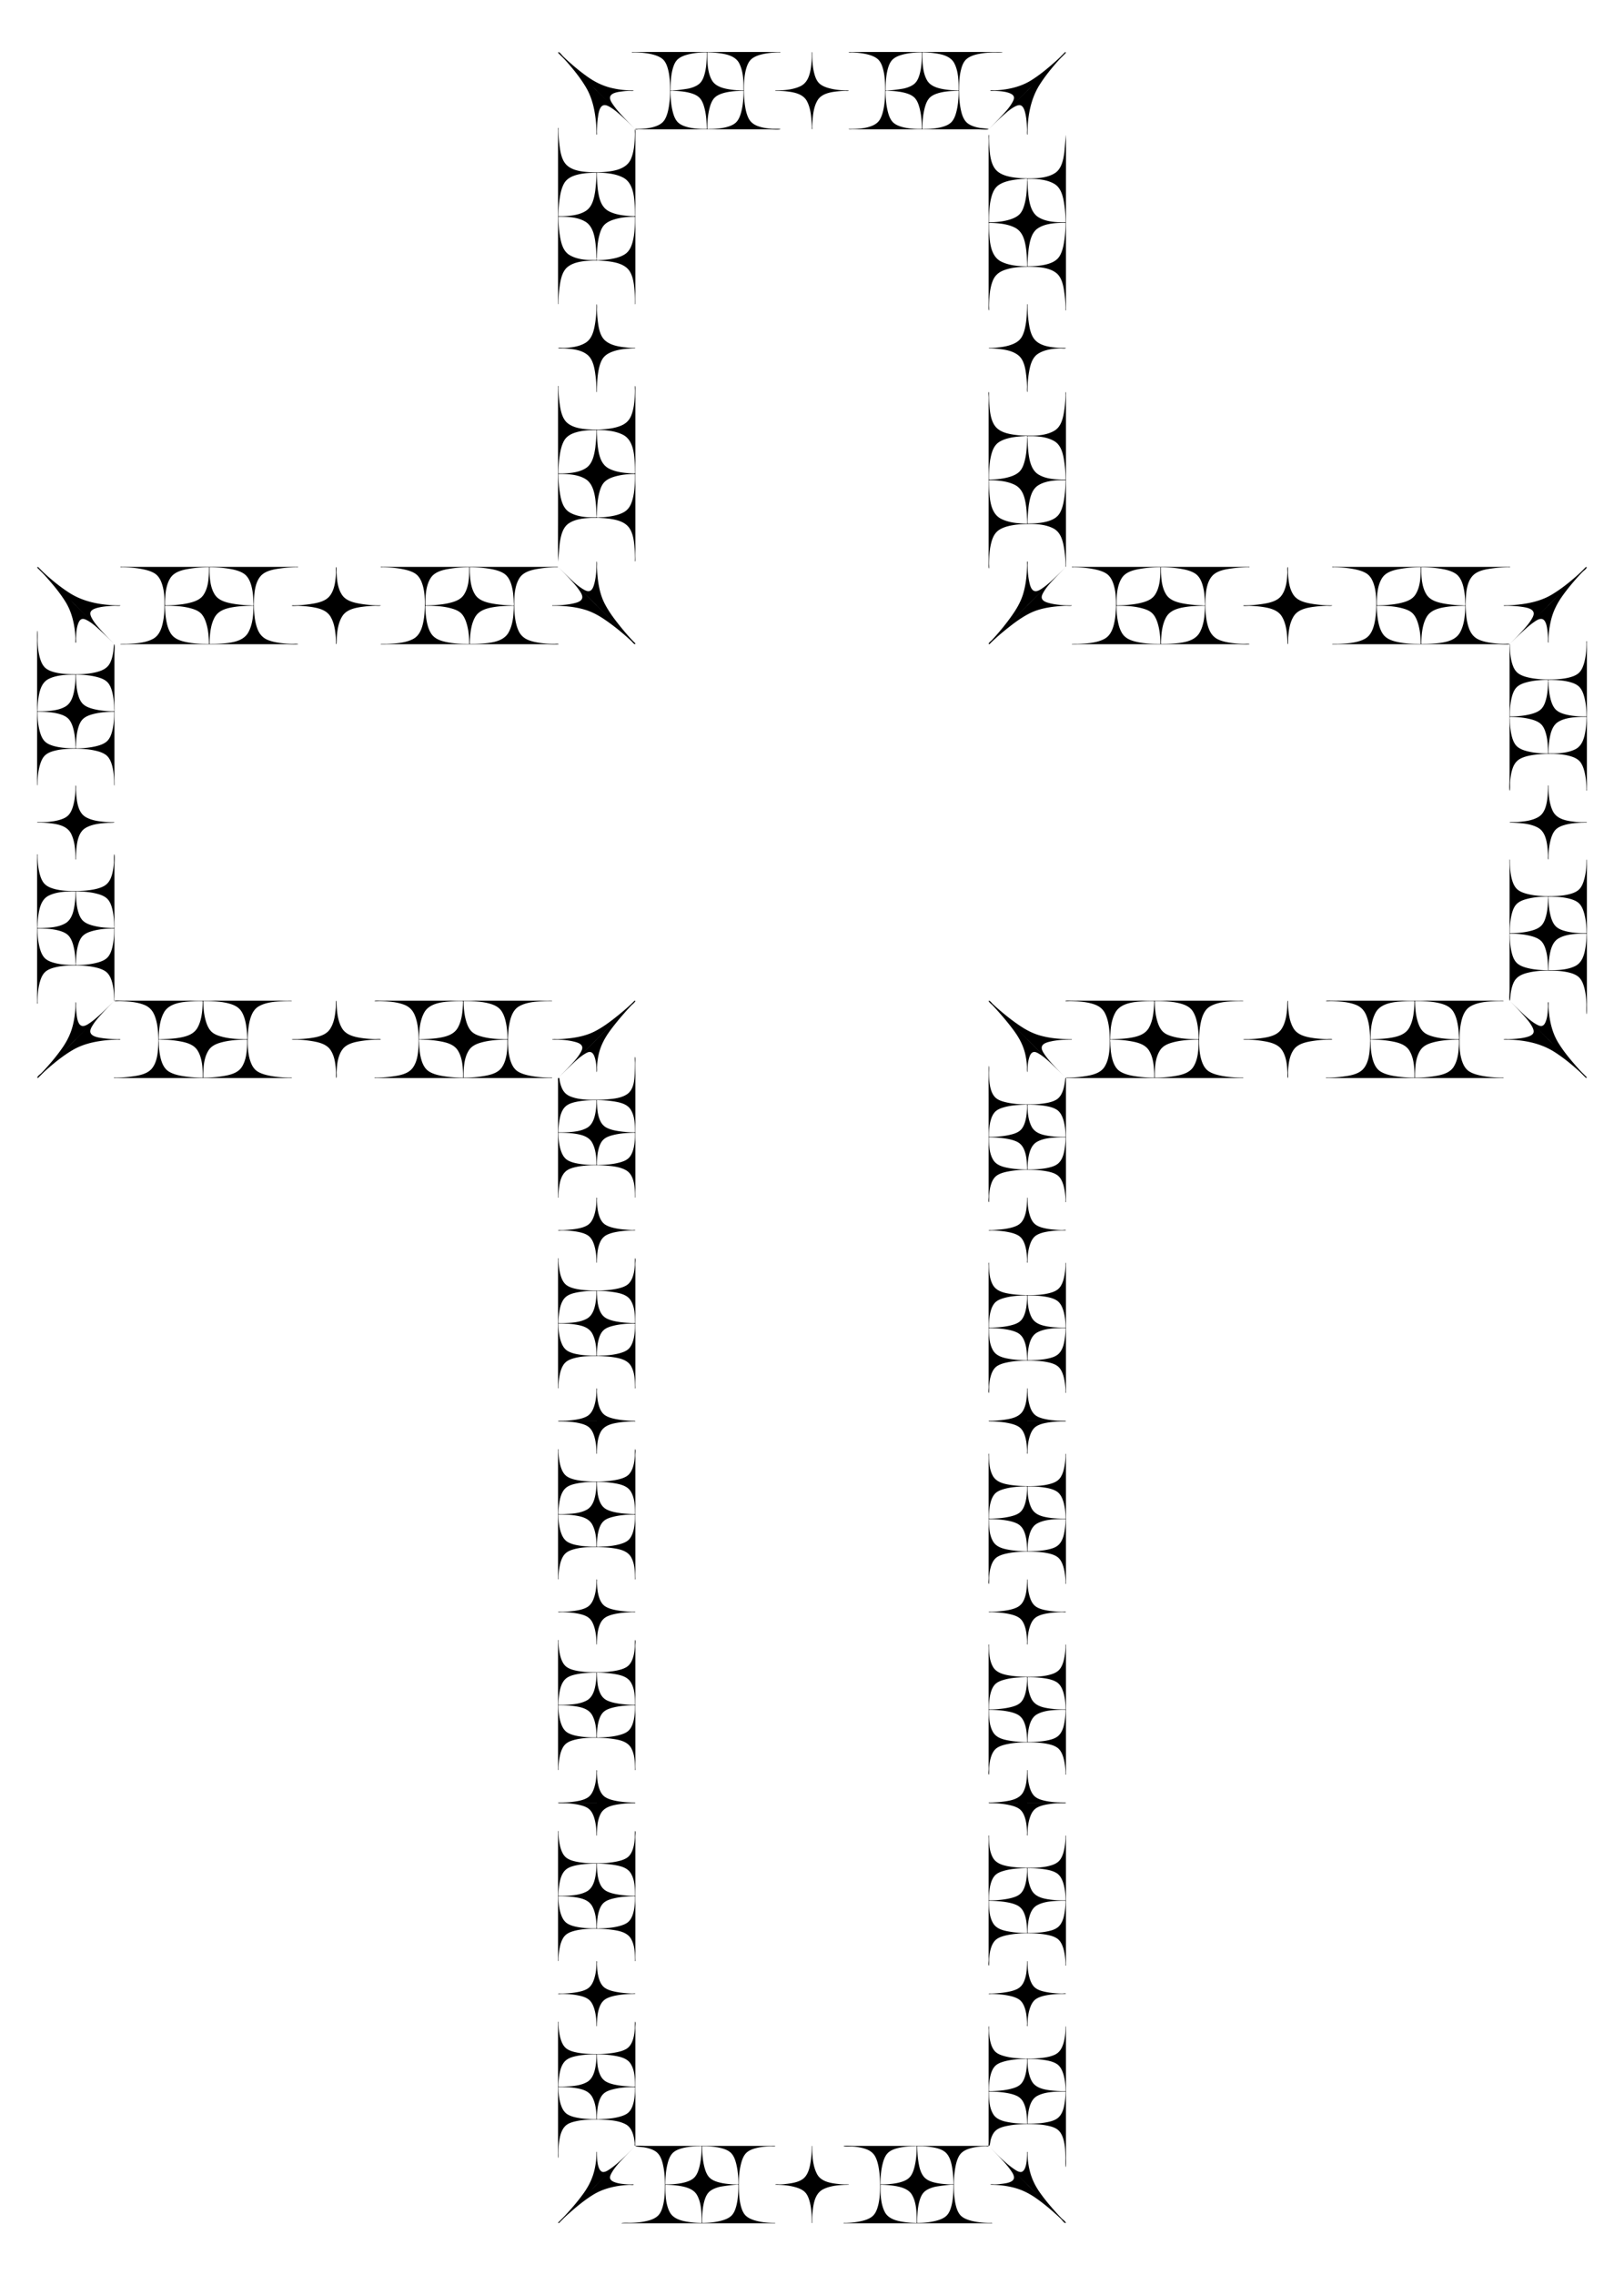 <svg xmlns="http://www.w3.org/2000/svg" viewBox="0 0 1197.121 1676.642"><path d="M411.639 223.694a77.965 77.965 0 01.083-3.76c.115-2.697.335-5.392.7-8.067.699-5.103 1.736-11.74 6.025-15.172 4.618-3.693 11.462-4.382 17.16-4.628a77 77 0 0110.635.266c5.294.509 11.55 1.46 15.735 5.035 4.433 3.787 5.243 11.042 5.773 16.467.235 2.41.381 4.837.381 7.259v3.003c0 .195.25.142.257-.064.022-.724.026-1.447.021-2.17-.019-2.664-.027-5.327-.027-7.99v-40.974-41.649-14.552-13.184c0-.91.356-7.948-.126-8.164-.394.185-.125 2.623-.125 3.186 0 1.826-.129 3.664-.28 5.483-.363 4.374-.978 8.913-2.7 12.984-3.229 7.633-12.404 9.124-19.806 9.726a77.419 77.419 0 01-10.671.133c-5.632-.326-12.715-1.107-16.971-5.235-3.907-3.789-4.793-10.457-5.418-15.58a90.159 90.159 0 01-.593-7.785 72.986 72.986 0 01-.053-2.533c0-.445.26-1.475-.26-1.522v129.729c0 .553.26.146.26-.242zm47.427-92.966c7.317 3.651 8.3 12.899 8.843 20.211.167 2.254.222 4.502.222 6.76 0 .988.366 1.586-.704 1.576a63.07 63.07 0 01-2.421-.075c-5.341-.266-11.047-.961-15.887-3.374-5.506-2.745-7.191-8.419-8.136-14.12-.793-4.782-.934-9.593-.934-14.428 6.324 0 13.287.59 19.017 3.45zm-19.017 58.575c0-5.53.422-11.226 1.92-16.568.735-2.619 1.783-5.38 3.79-7.3 1.969-1.883 4.598-2.988 7.17-3.768 4.664-1.412 9.639-1.912 14.498-1.967.708 0 .704-.102.704.58v2.082c0 1.304-.04 2.606-.11 3.91-.222 4.162-.678 8.373-1.806 12.396-.99 3.53-2.544 6.797-5.738 8.798-3.18 1.993-7.003 2.903-10.67 3.485a62.379 62.379 0 01-7.333.702c-.37.015-2.154.295-2.425.044-.246-.228 0-2.05 0-2.394zm-.719 2.35h-2.728c-5.521 0-11.948-.805-16.752-3.69-4.91-2.95-6.29-9.092-7.159-14.36-.757-4.595-1.052-9.27-1.052-13.925 6.615 0 14.049.188 19.88 3.691 6.4 3.844 7.263 13.252 7.855 19.958.2 2.267.319 4.543.358 6.819.01.607.319 1.508-.402 1.508zM411.676 156.5c.103-3.48.374-6.962.902-10.404.564-3.69 1.365-7.543 3.185-10.84 1.867-3.38 5.194-5.16 8.793-6.23 4.898-1.46 10-1.692 15.073-1.692.565 0-.688 12.232-.836 13.198-.794 5.179-2.024 11.574-6.69 14.705-4.882 3.275-11.489 3.891-17.214 4.06h-3.221c-.074.001.002-2.585.008-2.797z"/><path d="M412.253 39.818l2.307 2.281c1.732 1.713 3.343 3.56 4.932 5.406 4.588 5.326 8.97 10.943 12.542 17.01 3.867 6.566 5.785 13.922 6.813 21.428A98.94 98.94 0 01439.72 97c.007.289-.077 2.315.147 2.315.395 0 .183-1.48.183-1.819 0-3.623.152-7.247.678-10.837.377-2.582 1.012-8.333 4.238-9.104 1.8-.43 3.808.782 5.265 1.68 2.674 1.646 5.085 3.708 7.418 5.798 3.667 3.284 7.16 6.755 10.656 10.216l-.757-.76c.252.254.505.507.758.759-3.35-3.38-6.705-6.755-9.925-10.26-2.18-2.374-4.328-4.803-6.175-7.45-1.091-1.563-2.639-3.67-2.514-5.695.219-3.543 6.455-4.174 8.996-4.483 1.778-.217 3.587-.368 5.379-.368.515 0 3.126.303 2.983-.308-5.6 0-11.225-.626-16.667-1.963-6.3-1.547-11.822-4.298-17.105-8.01-4.987-3.504-9.71-7.401-14.239-11.477-1.448-1.304-2.883-2.625-4.255-4.01-.592-.596-2.297-3.06-3.244-2.796.643.675 1.303 1.335 1.95 2.006-.617-.592-1.221-1.199-1.842-1.787l-.162-.154c-.175.635.373.935.768 1.326zm27.564 26.914l9.11 9.122c-2.891-2.885-5.784-5.769-8.672-8.657a6.164 6.164 0 00-.457-.424c-1.18-1.178-2.35-2.37-3.524-3.555 1.182 1.171 2.368 2.338 3.543 3.514zM439.74 224.195c0 4.597-.28 9.21-1.003 13.753-.83 5.22-2.133 11.496-6.922 14.535-4.79 3.039-11.385 3.872-16.963 3.872-.683 0-3.367-.384-3.367.333 0 .045 4.357.082 4.894.11 5.657.3 12.66 1.05 17.048 5.03 4.038 3.66 4.967 10.352 5.615 15.457.332 2.617.532 5.251.633 7.887.032.857.055 1.714.064 2.571.004.36.001.72.001 1.08 0 .134.309.123.309-.046 0-4.988.144-9.955.999-14.885.52-2.996 1.254-6.066 2.712-8.758 1.278-2.36 3.253-3.975 5.656-5.12 4.858-2.314 10.511-2.99 15.833-3.235a49.343 49.343 0 012.27-.064c.75 0 1.196-.338.217-.338-1.933 0-3.87-.113-5.793-.297-5.296-.508-11.548-1.457-15.739-5.026-4.168-3.55-5.068-10.227-5.651-15.334-.29-2.531-.504-5.11-.504-7.66 0-.61.282-3.981-.309-3.865z"/><path d="M412.578 400.385c.792-5.18 2.023-11.575 6.689-14.705 4.884-3.278 11.495-3.892 17.224-4.061 3.564-.063 7.144 0 10.69.394 5.21.58 11.607 1.636 15.452 5.55 4.094 4.166 4.76 11.473 5.218 16.978.191 2.295.28 4.59.28 6.892 0 .308-.142 2.346.125 2.346.329 0 .137-3.47.126-3.869-.022-2.393 0-4.788 0-7.18v-41.033-41.452-14.78-13.002c0-1.08.323-7.922-.126-8.088-.382.142-.125 2.79-.125 3.306 0 1.61-.084 3.22-.196 4.826-.315 4.516-.885 9.178-2.52 13.428-1.483 3.851-4.068 6.3-7.878 7.835-3.674 1.48-7.672 2.137-11.598 2.496a77.262 77.262 0 01-10.332.226c-5.697-.245-12.54-.926-17.16-4.618-4.291-3.43-5.327-10.074-6.024-15.177a86.965 86.965 0 01-.701-8.07c-.042-.976-.07-1.951-.08-2.927-.004-.397.238-1.371-.263-1.336v95.101c0 3.894-.136 34.314.13 34.314-.102 0 .915-12.392 1.069-13.394zm46.488-80.073c7.317 3.65 8.3 12.899 8.843 20.211.167 2.254.222 4.502.222 6.76 0 .988.366 1.585-.704 1.576a63.07 63.07 0 01-2.421-.075c-5.341-.266-11.047-.962-15.887-3.375-5.504-2.744-7.191-8.415-8.136-14.115-.794-4.783-.934-9.596-.934-14.432 6.324 0 13.286.59 19.017 3.45zm-19.017 58.575c0-5.53.422-11.226 1.92-16.568.735-2.619 1.783-5.38 3.79-7.3 1.969-1.883 4.598-2.988 7.17-3.767 4.661-1.411 9.64-1.916 14.498-1.957.707 0 .704-.103.704.577v2.077c0 1.303-.04 2.604-.11 3.906-.222 4.162-.678 8.373-1.806 12.397-.99 3.53-2.544 6.796-5.738 8.798-3.18 1.993-7.003 2.903-10.67 3.484a62.379 62.379 0 01-7.333.703c-.37.015-2.154.295-2.425.044-.246-.228 0-2.05 0-2.394zm-.719 2.35h-2.728c-5.521 0-11.948-.805-16.752-3.69-4.91-2.95-6.29-9.092-7.159-14.36-.757-4.595-1.052-9.27-1.052-13.925 6.615 0 14.049.188 19.881 3.691 6.399 3.844 7.262 13.252 7.854 19.957.2 2.268.319 4.543.357 6.82.01.607.32 1.507-.4 1.507zm-27.654-35.154c.103-3.48.374-6.963.902-10.405.564-3.688 1.365-7.542 3.185-10.84 1.866-3.378 5.197-5.154 8.793-6.225 4.898-1.46 9.999-1.697 15.073-1.697.565 0-.688 12.236-.836 13.203-.794 5.178-2.025 11.57-6.69 14.7-4.882 3.276-11.489 3.892-17.214 4.062h-3.221c-.074 0 .002-2.587.008-2.798zM627.991 38.614c1.076.036 2.15.098 3.223.184 2.84.23 5.682.627 8.443 1.343 2.61.676 5.336 1.641 7.394 3.445 2.119 1.856 3.182 4.68 3.895 7.331 1.363 5.058 1.57 10.314 1.57 15.521 0 4.375-.265 8.763-1.061 13.07-.515 2.78-1.232 5.615-2.593 8.114-1.327 2.438-3.39 4.008-5.937 5.05-4.99 2.041-10.621 2.402-15.958 2.402h-1.32c-.202 0 .176.26.377.265.98.027 1.956-.015 2.935-.015H721.253c.774 0 7.312.429 7.485-.125-.02-.397-5.544-.773-6.323-.911-2.917-.518-5.945-1.305-8.45-2.944-3.783-2.473-5.082-7.295-5.888-11.484-.84-4.364-1.119-8.822-1.119-13.26 0-5.14.186-10.31 1.469-15.316.695-2.71 1.731-5.63 3.85-7.568 2.724-2.49 6.673-3.505 10.207-4.165 3.37-.63 6.716-.827 10.133-.905.594-.014 6.333.237 6.385-.325H626.643c-.25 0-1.348.08-1.025.26.443.247 1.855.016 2.373.033zm77.1 43.344c-.657 2.665-1.576 5.487-3.382 7.612-1.94 2.284-4.984 3.41-7.806 4.138-2.96.763-6.023 1.122-9.07 1.29-.99.055-1.974.075-2.963.075-.576 0-1.955.331-1.955-.352 0-4.878.417-9.864 1.585-14.607.636-2.586 1.52-5.291 3.202-7.401 1.777-2.228 4.585-3.392 7.254-4.154 4.791-1.367 9.772-1.568 14.72-1.568 0 5.004-.386 10.1-1.585 14.967zm-25.195-42.764c0-.918.55-.62 1.37-.603 2.441.05 4.884.228 7.304.555 5.45.734 12.062 2.103 14.85 7.402 2.63 4.994 3.21 11.43 3.21 16.996v2.898c0 .466-1.156.235-1.564.225a65.355 65.355 0 01-7.105-.556c-5.16-.698-11.661-1.958-14.528-6.823-2.986-5.066-3.394-11.713-3.536-17.457v-2.637zm-25.589 12.091c.687-2.677 1.705-5.569 3.775-7.503 1.986-1.855 4.69-2.853 7.27-3.55 4.608-1.247 9.464-1.65 14.226-1.65 0 5.163-.184 10.357-1.473 15.388-.71 2.771-1.78 5.76-3.992 7.699-2.147 1.88-5.016 2.856-7.742 3.533-1.006.25-13.537 2.138-13.537 1.37 0-5.13.192-10.29 1.473-15.287zm.698 15.706c.903 0 1.802.026 2.704.076 3.05.169 6.114.53 9.077 1.294 2.733.705 5.679 1.78 7.623 3.925 1.778 1.965 2.717 4.624 3.39 7.142 1.292 4.838 1.713 9.945 1.76 14.941 0 .39.17.704-.255.704h-1.43c-.974 0-1.942-.009-2.915-.058-3.155-.158-6.328-.517-9.393-1.307-2.82-.727-5.872-1.853-7.81-4.138-1.803-2.126-2.72-4.948-3.375-7.612-1.167-4.744-1.583-9.73-1.583-14.61 0-.703 1.609-.357 2.207-.357z"/><path d="M733.204 66.618c-.438.02-2.821-.244-3.132.065-.442.438 1.257.308 1.345.308.915 0 1.828-.008 2.742.03 3.354.14 6.926.402 10.078 1.644 1.16.458 2.489 1.149 3.002 2.364.565 1.337-.177 2.902-.805 4.076-2.368 4.43-6.086 8.202-9.504 11.827-2.657 2.817-5.388 5.565-8.114 8.315l.78-.78-.78.781c3.876-3.835 7.74-7.691 11.853-11.274 2.35-2.049 4.833-4.113 7.626-5.535 1.539-.783 3.575-1.553 5.045-.238 1.312 1.174 1.895 3.102 2.325 4.747.62 2.375.926 4.83 1.134 7.271.156 1.85.273 3.714.273 5.571 0 .554-.297 3.643.309 3.523 0-12.986 2.105-26.172 9.214-37.246 3.496-5.446 7.53-10.563 11.788-15.43 1.392-1.593 2.804-3.18 4.31-4.668l2.175-2.151c.395-.391.943-.691.768-1.326-.708.672-1.4 1.363-2.104 2.04.629-.65 1.27-1.29 1.894-1.943l.156-.162c-.612-.171-1.039.57-1.406.941l-2.225 2.246c-1.778 1.795-3.683 3.476-5.581 5.14-5.194 4.552-10.624 8.967-16.513 12.596-6.51 4.011-13.977 5.999-21.528 6.86-1.703.195-3.413.33-5.125.408zm24.091.123c1.244-1.245 2.498-2.481 3.748-3.72-1.236 1.249-2.47 2.503-3.712 3.744l-10.856 10.84c3.463-3.47 6.925-6.941 10.391-10.408.126-.125.372-.376.43-.456zM571.59 66.683c-.164 0-.097.308-.04.308h1.32c2.281 0 4.547.082 6.817.327 5.5.593 12.207 1.827 15.085 7.128 2.644 4.869 3.224 10.908 3.528 16.349.054.958.09 1.917.11 2.877.004.253-.135 1.812.246 1.575.18-.112.057-1.68.065-1.978.028-1.115.079-2.23.153-3.342.36-5.392.974-11.596 3.935-16.266 3.163-4.988 10.314-5.97 15.7-6.448a50.634 50.634 0 014.465-.221c.476 0 2.76.318 2.644-.309-4.7 0-9.478-.386-14.037-1.568-2.61-.677-5.338-1.642-7.397-3.446-2.118-1.856-3.181-4.681-3.895-7.332-1.361-5.058-1.569-10.314-1.569-15.522 0-.395-.319-.59-.319-.16v2.949c0 2.608-.234 5.247-.596 7.828-.805 5.733-2.373 11.61-8.028 14.215-4.886 2.25-10.59 2.815-15.909 3-.76.027-1.519.036-2.279.036z"/><path d="M467.385 38.581c1.558.015 3.112.06 4.666.172 3.39.244 6.8.708 10.067 1.67 2.704.798 5.583 1.98 7.401 4.234 1.528 1.894 2.366 4.3 2.963 6.628 1.283 5.006 1.472 10.176 1.472 15.315 0 4.438-.286 8.9-1.127 13.264-.531 2.755-1.27 5.574-2.675 8.026-1.385 2.418-3.559 3.92-6.124 4.916-4.922 1.91-10.4 2.268-15.63 2.268-.085.71 1.617.25 2.165.25H566.954c.902 0 8.057.422 8.332-.125-.194-.417-5.35-.214-6.043-.263-3.571-.253-7.21-.759-10.585-2.001-3.059-1.127-5.446-2.914-6.904-5.868-1.43-2.895-2.122-6.145-2.599-9.318-.61-4.057-.758-8.144-.758-12.224 0-5.367.307-10.906 1.989-16.041.848-2.591 2.12-5.047 4.41-6.631 2.314-1.601 5.118-2.448 7.84-3.043 2.708-.592 5.472-.92 8.236-1.097a66.231 66.231 0 013.077-.125c.4-.007 1.372.225 1.346-.267H465.703c-.052.51 1.284.259 1.682.26zm79.145 43.377c-.656 2.665-1.576 5.487-3.382 7.612-1.94 2.284-4.984 3.41-7.806 4.138-2.96.763-6.023 1.122-9.07 1.29-.99.055-1.974.075-2.963.075-.576 0-1.955.331-1.955-.352 0-4.878.417-9.864 1.585-14.607.636-2.586 1.52-5.291 3.202-7.401 1.777-2.227 4.583-3.392 7.251-4.154 4.792-1.368 9.774-1.568 14.723-1.568 0 5.004-.386 10.1-1.585 14.967zm-25.195-42.764c0-.918.55-.62 1.37-.603a64.45 64.45 0 017.304.555c5.45.734 12.061 2.101 14.847 7.402 2.626 4.995 3.213 11.43 3.213 16.996v2.898c0 .466-1.158.235-1.566.225a65.348 65.348 0 01-7.107-.556c-5.16-.698-11.658-1.959-14.525-6.823-2.986-5.066-3.393-11.713-3.536-17.457v-2.637zm-25.589 12.091c.687-2.678 1.705-5.569 3.776-7.503 1.985-1.855 4.69-2.853 7.27-3.55 4.607-1.247 9.463-1.65 14.224-1.65 0 5.164-.182 10.357-1.472 15.388-.71 2.772-1.78 5.76-3.992 7.699-2.147 1.88-5.016 2.856-7.742 3.533-1.006.25-13.536 2.138-13.536 1.37 0-5.13.191-10.29 1.472-15.287zm.698 15.706c.903 0 1.802.026 2.704.076 3.05.169 6.114.53 9.077 1.294 2.733.705 5.678 1.78 7.623 3.925 1.777 1.965 2.716 4.624 3.389 7.142 1.292 4.836 1.717 9.946 1.752 14.941 0 .388.17.704-.255.704h-1.426c-.972 0-1.938-.01-2.91-.058-3.155-.158-6.328-.517-9.393-1.307-2.82-.727-5.872-1.853-7.81-4.138-1.803-2.126-2.72-4.948-3.375-7.612-1.167-4.744-1.583-9.73-1.583-14.61 0-.703 1.609-.357 2.207-.357zM728.74 292.77v117.648c0 1.252-.299 8.318.125 8.443.424-.267.125-2.679.125-3.272 0-1.339.038-2.674.11-4.01.23-4.286.7-8.633 1.91-12.763 1.112-3.793 2.914-6.985 6.466-8.922 3.41-1.86 7.359-2.689 11.176-3.197 3.861-.514 7.714-.544 11.6-.544 5.433 0 11.57.724 16.41 3.338 5.14 2.779 6.691 8.616 7.645 13.991.832 4.688 1.192 9.502 1.175 14.263.404.062.26-1.092.26-1.434v-3.884-12.416-39.212-37.726-14.767-13.097-4.2c0-.325-.022-2.403-.26-2.112-.227.278-.01 1.925-.02 2.316a96.346 96.346 0 01-.117 3.068c-.152 2.802-.417 5.601-.857 8.373-.83 5.22-2.134 11.493-6.922 14.53-4.787 3.038-11.378 3.874-16.953 3.874-3.677 0-7.327-.004-10.987-.431-5.178-.604-11.625-1.7-15.342-5.727-3.978-4.302-4.608-11.584-5.044-17.133a86.66 86.66 0 01-.25-6.797c0-.247.164-2.306-.25-2.073-.357.2 0 3.458 0 3.873zm56.705 63.824c-.103 3.48-.374 6.962-.902 10.404-.564 3.689-1.365 7.543-3.185 10.84-1.866 3.38-5.194 5.159-8.792 6.23-4.899 1.459-10 1.692-15.074 1.692-.565 0 .688-12.233.836-13.198.794-5.18 2.024-11.575 6.69-14.705 4.882-3.276 11.489-3.891 17.214-4.061h3.221c.074 0-.002 2.586-.008 2.798zm-27.654-35.155h2.728c5.521 0 11.949.806 16.752 3.691 4.91 2.95 6.29 9.092 7.159 14.36.757 4.595 1.052 9.27 1.052 13.924-6.614 0-14.049-.188-19.88-3.69-6.4-3.844-7.263-13.252-7.855-19.958a96.142 96.142 0 01-.357-6.82c-.01-.607-.32-1.507.4-1.507zm-28.8 29.292c0-1.304.038-2.606.108-3.91.223-4.162.679-8.373 1.807-12.396.99-3.53 2.544-6.797 5.738-8.798 3.181-1.993 7.003-2.903 10.67-3.485a62.4 62.4 0 017.333-.703c.37-.014 2.154-.294 2.425-.043.246.227 0 2.05 0 2.394 0 5.53-.422 11.226-1.92 16.567-.735 2.62-1.783 5.38-3.79 7.3-1.969 1.884-4.598 2.99-7.17 3.768-4.664 1.413-9.639 1.913-14.498 1.968-.708 0-.704.102-.704-.58v-2.082zm.703 3.087c.808.009 1.615.035 2.421.075 5.341.266 11.047.961 15.887 3.374 5.506 2.745 7.191 8.419 8.136 14.12.793 4.782.934 9.593.934 14.428-6.324 0-13.287-.59-19.017-3.45-7.317-3.651-8.3-12.9-8.843-20.212-.167-2.253-.222-4.501-.222-6.76 0-.987-.366-1.585.704-1.575z"/><path d="M757.38 288.897c0-4.596.281-9.21 1.004-13.752.83-5.22 2.133-11.497 6.922-14.535 4.79-3.04 11.385-3.873 16.963-3.873.683 0 3.367.384 3.367-.332 0-.045-4.357-.082-4.894-.11-5.657-.3-12.66-1.051-17.048-5.03-4.038-3.66-4.967-10.353-5.615-15.457a89.9 89.9 0 01-.633-7.888 93.823 93.823 0 01-.064-2.57c-.004-.361-.001-.721-.001-1.081 0-.134-.309-.122-.309.046 0 4.989-.144 9.956-.999 14.886-.52 2.995-1.254 6.065-2.712 8.757-1.278 2.36-3.253 3.975-5.656 5.12-4.858 2.314-10.511 2.99-15.833 3.235-.755.035-1.513.064-2.27.064-.75 0-1.196.338-.217.338 1.933 0 3.87.113 5.793.298 5.296.508 11.548 1.457 15.739 5.025 4.168 3.55 5.068 10.227 5.651 15.334.29 2.532.504 5.11.504 7.66 0 .612-.282 3.982.309 3.865z"/><path d="M784.543 112.708c-.792 5.179-2.022 11.574-6.689 14.705-4.884 3.277-11.495 3.892-17.223 4.06-3.565.064-7.145 0-10.69-.394-5.21-.58-11.608-1.636-15.453-5.549-4.094-4.166-4.76-11.474-5.218-16.979-.19-2.294-.28-4.59-.28-6.892 0-.307.143-2.346-.125-2.346-.328 0-.137 3.47-.126 3.87.022 2.392 0 4.787 0 7.18V220.63c0 1.08-.323 7.921.126 8.088.383-.142.125-2.79.125-3.306 0-1.61.084-3.22.196-4.826.315-4.516.885-9.178 2.521-13.429 1.482-3.85 4.067-6.3 7.877-7.835 3.674-1.48 7.672-2.136 11.599-2.495a77.278 77.278 0 0110.331-.227c5.697.246 12.54.926 17.16 4.618 4.291 3.43 5.327 10.074 6.024 15.178.366 2.676.586 5.372.701 8.07.042.975.07 1.951.08 2.927.005.397-.238 1.37.263 1.336v-18.03-39.255-37.816c0-3.894.136-34.314-.13-34.314.102 0-.915 12.392-1.068 13.394zm-46.488 80.073c-7.317-3.651-8.3-12.899-8.843-20.211-.167-2.254-.222-4.502-.222-6.76 0-.988-.366-1.586.704-1.576.808.009 1.615.035 2.421.075 5.341.266 11.048.961 15.888 3.375 5.504 2.744 7.19 8.415 8.136 14.114.793 4.784.933 9.597.933 14.433-6.323 0-13.286-.59-19.017-3.45zm19.017-58.575c0 5.53-.422 11.226-1.92 16.568-.735 2.619-1.783 5.38-3.79 7.3-1.969 1.883-4.598 2.988-7.17 3.767-4.661 1.411-9.64 1.916-14.498 1.957-.707 0-.704.103-.704-.577v-2.077c0-1.303.04-2.604.11-3.906.222-4.162.678-8.374 1.806-12.397.99-3.53 2.544-6.797 5.738-8.798 3.18-1.993 7.003-2.903 10.67-3.485a62.4 62.4 0 017.333-.702c.37-.015 2.154-.295 2.425-.044.246.228 0 2.05 0 2.394zm.719-2.35h2.728c5.521 0 11.949.805 16.752 3.69 4.91 2.95 6.29 9.092 7.159 14.36.757 4.595 1.052 9.27 1.052 13.925-6.615 0-14.049-.188-19.88-3.691-6.4-3.844-7.263-13.252-7.855-19.958a96.142 96.142 0 01-.357-6.819c-.01-.607-.32-1.507.4-1.507zm27.654 35.154c-.103 3.48-.374 6.962-.902 10.404-.564 3.689-1.365 7.543-3.185 10.84-1.866 3.379-5.197 5.154-8.792 6.226-4.9 1.46-10 1.696-15.074 1.696-.565 0 .688-12.236.836-13.202.794-5.178 2.025-11.571 6.69-14.701 4.882-3.276 11.489-3.891 17.214-4.061h3.221c.074 0-.002 2.586-.008 2.798zM983.694 418.007c5.211.08 10.486.492 15.582 1.62 2.677.591 5.408 1.382 7.773 2.806 2.39 1.439 3.932 3.702 4.976 6.248 2.015 4.92 2.503 10.457 2.503 15.729 0 4.055-.14 8.08-.812 12.091-.87 5.19-2.493 11.314-7.394 14.105-5.258 2.994-11.995 3.507-17.914 3.796-2.02.099-4.036.09-6.058.09-.198 0-.567.243-.33.252.603.022 1.207.028 1.811.028.763 0 1.525-.03 2.287-.03h118.746c1.16 0 7.508.438 7.865-.125-.16-.398-2.899-.125-3.459-.125-1.733 0-3.474-.111-5.202-.244-4.49-.343-9.14-.938-13.346-2.633-3.81-1.534-6.166-4.241-7.65-8.035-1.473-3.77-2.115-7.858-2.446-11.874a76.554 76.554 0 01-.136-10.64c.323-5.588 1.115-12.477 5.087-16.78 3.686-3.993 10.333-4.92 15.431-5.572a90.592 90.592 0 017.954-.644c.94-.037 1.881-.061 2.823-.07.407-.003 1.423.252 1.411-.26H983.25c-.292 0-1.222-.112-1.272 0-.194.428 1.39.262 1.716.267zm92.578 48c-3.968 7.184-13.98 7.9-21.296 8.34-2.108.126-4.208.145-6.318.145-1.054 0-.986.038-.968-1.025.015-.87.049-1.739.099-2.607.311-5.37 1.058-11.185 3.694-15.961 2.926-5.303 8.956-6.786 14.549-7.645 4.659-.716 9.336-.844 14.038-.844 0 6.498-.604 13.815-3.798 19.597zm-28.609-47.978c0-.077 2.818.007 3.044.014 3.63.114 7.264.405 10.851.978 3.739.597 7.696 1.436 10.978 3.412 3.384 2.038 5.048 5.728 6.03 9.413.775 2.906 1.163 5.912 1.352 8.91.061.98.097 1.957.097 2.938 0 .349.246 2.184 0 2.407-.263.24-1.982-.017-2.343-.026-1.044-.027-2.087-.07-3.13-.129-2.817-.159-5.631-.43-8.418-.875-5.191-.83-11.446-2.12-14.51-6.847-3.153-4.865-3.781-11.315-3.951-16.974v-3.221zm-32.748 24.822c.17-5.662.796-12.116 3.95-16.984 3.065-4.728 9.32-6.017 14.511-6.846 4.59-.733 9.256-1.021 13.901-1.021 0 6.712-.18 14.406-3.951 20.224-2.037 3.143-5.407 4.64-8.895 5.635-3.854 1.102-7.872 1.626-11.86 1.94-2.165.171-4.336.271-6.507.299-1.009.012-1.15.201-1.15-.84 0-.801-.014-1.605 0-2.407zm.05 3.559h2.675c5.517 0 11.224.457 16.55 1.956 2.602.733 5.341 1.772 7.26 3.754 1.901 1.963 3.024 4.593 3.814 7.17 1.429 4.66 1.936 9.638 1.991 14.498 0 .68.117.704-.536.704h-1.996c-1.359 0-2.714-.036-4.071-.107-4.27-.224-8.595-.684-12.722-1.845-3.642-1.025-6.933-2.646-8.945-5.974-2.007-3.318-2.903-7.273-3.462-11.07a62.836 62.836 0 01-.624-7.098c-.009-.261-.128-1.988.067-1.988z"/><path d="M1108.373 446.227c0 .395 1.5.183 1.84.183 3.671 0 7.343.152 10.98.677 2.649.383 8.155.964 9.21 4.057.597 1.746-.604 3.816-1.464 5.255-1.649 2.755-3.762 5.225-5.896 7.61-3.28 3.668-6.75 7.16-10.21 10.656.241-.239.48-.48.721-.72l-.72.721c3.379-3.35 6.754-6.705 10.26-9.922 2.373-2.178 4.802-4.325 7.45-6.167 1.561-1.086 3.673-2.63 5.695-2.49 3.554.246 4.174 6.538 4.483 9.094.217 1.791.367 3.614.367 5.42 0 .518-.304 3.145.309 3.007 0-5.636.624-11.296 1.962-16.774 1.545-6.323 4.291-11.867 8.01-17.17 3.503-4.995 7.4-9.725 11.478-14.26 1.303-1.449 2.624-2.884 4.009-4.256.599-.593 3.063-2.297 2.797-3.248-.719.688-1.423 1.392-2.137 2.085.64-.659 1.286-1.311 1.917-1.977l.153-.162c-.639-.176-.937.37-1.332.768l-2.28 2.307c-1.714 1.733-3.565 3.344-5.412 4.932-5.341 4.593-10.977 8.976-17.064 12.542-6.623 3.881-14.044 5.789-21.606 6.813-3.704.501-7.44.784-11.177.872-.29.007-2.342-.077-2.342.147zm32.51.389c.124-.124.381-.39.424-.457l8.814-8.824c-2.918 2.956-5.837 5.91-8.772 8.843l-8.805 8.794c2.779-2.786 5.557-5.574 8.34-8.356zM916.492 446.352c.167.385 3.823.053 4.53.073 2.984.086 5.97.3 8.928.715 5.512.774 11.906 2.078 15 7.199 2.836 4.696 3.623 10.61 3.978 15.99.06.926.103 1.854.124 2.781.007.315-.16 1.646.21 1.555.337-.082.278-4.341.32-4.889.398-5.376 1.23-11.39 4.279-15.975 3.274-4.923 9.984-6.067 15.43-6.764 2.901-.371 5.826-.56 8.75-.627.622-.008 4.053.286 3.937-.309-4.589 0-9.194-.274-13.732-.973-5.153-.795-11.523-2.014-14.68-6.621-3.286-4.8-3.935-11.326-4.13-16.987-.019-.562.108-3.813-.25-3.674-.457.175-.142 3.497-.176 4.263-.246 5.642-.947 12.31-4.5 16.94-3.352 4.366-9.901 5.454-15.004 6.185a87.46 87.46 0 01-8.211.757c-.967.047-1.935.08-2.904.098-.333.006-2.074-.138-1.9.263z"/><path d="M791.81 418.007c5.212.08 10.485.492 15.582 1.62 2.677.591 5.41 1.382 7.775 2.806 2.39 1.439 3.933 3.702 4.976 6.248 2.016 4.92 2.504 10.46 2.504 15.734 0 4.055-.14 8.08-.812 12.09-.87 5.19-2.494 11.31-7.395 14.101-5.258 2.994-11.995 3.507-17.914 3.796-2.02.099-4.036.09-6.058.09-.198 0-.567.243-.33.252.6.022 1.2.028 1.8.028.767 0 1.532-.03 2.298-.03H912.983c1.104 0 7.913.328 8.086-.125-.152-.398-2.982-.125-3.533-.125-1.662 0-3.329-.097-4.986-.217-4.501-.325-9.146-.901-13.384-2.531-3.966-1.526-6.437-4.23-7.975-8.164-1.474-3.77-2.117-7.858-2.451-11.874a76.296 76.296 0 01-.15-10.328c.298-5.61 1.052-12.424 4.879-16.848 3.564-4.12 10.211-5.094 15.298-5.77a89.55 89.55 0 018.047-.68c.972-.04 1.945-.067 2.918-.077.4-.005 1.382.239 1.348-.264H791.368c-.291 0-1.222-.11-1.272 0-.194.43 1.388.264 1.714.269zm92.58 48c-3.968 7.184-13.98 7.9-21.295 8.34-2.109.126-4.208.145-6.32.145-1.053 0-.985.038-.967-1.025.015-.87.049-1.739.1-2.607.31-5.37 1.057-11.185 3.693-15.961 2.926-5.301 8.953-6.786 14.544-7.645 4.66-.716 9.34-.844 14.043-.844 0 6.498-.604 13.815-3.798 19.597zm-28.608-47.978c0-.077 2.817.007 3.043.014 3.63.114 7.264.405 10.852.978 3.738.598 7.695 1.436 10.977 3.412 3.382 2.037 5.043 5.73 6.026 9.413.776 2.906 1.166 5.912 1.356 8.91.062.98.097 1.957.097 2.938 0 .349.246 2.184 0 2.407-.263.24-1.984-.017-2.345-.026-1.045-.027-2.089-.07-3.132-.129-2.817-.159-5.631-.429-8.418-.875-5.19-.83-11.442-2.12-14.505-6.847-3.154-4.865-3.782-11.315-3.951-16.974v-3.221zm-32.75 24.822c.17-5.662.797-12.116 3.952-16.984 3.064-4.728 9.319-6.017 14.51-6.846 4.59-.733 9.256-1.021 13.901-1.021 0 6.713-.18 14.406-3.95 20.224-2.038 3.143-5.408 4.64-8.896 5.635-3.854 1.101-7.872 1.625-11.86 1.94-2.165.17-4.336.271-6.507.299-1.008.012-1.15.201-1.15-.84 0-.801-.014-1.605 0-2.407zm.052 3.559h2.674c5.518 0 11.224.457 16.55 1.956 2.602.733 5.342 1.772 7.26 3.754 1.902 1.963 3.024 4.593 3.814 7.17 1.427 4.657 1.94 9.64 1.98 14.498 0 .68.118.704-.535.704h-1.99c-1.357 0-2.71-.036-4.067-.107-4.27-.224-8.594-.684-12.722-1.845-3.642-1.025-6.933-2.646-8.945-5.974-2.006-3.318-2.902-7.273-3.462-11.07a62.836 62.836 0 01-.624-7.098c-.009-.261-.128-1.988.067-1.988z"/><path d="M768.102 441.18c-.619-1.501.244-3.23.968-4.527 2.436-4.356 6.12-8.078 9.55-11.653 2.313-2.41 4.669-4.779 7.017-7.154-9.438 9.375-18.805 18.826-28.208 28.24-9.044 9.055-18.15 18.117-27.212 27.179l26.703-26.703c.139-.139.294-.289.403-.435l27.93-27.898.383-.384c-3.205 3.17-6.39 6.364-9.703 9.421-2.302 2.125-4.668 4.219-7.25 6.001-1.537 1.062-3.729 2.636-5.727 2.349-2.951-.424-3.836-4.86-4.327-7.2-.811-3.869-1.098-7.858-1.213-11.803-.01-.333.223-2.596-.035-2.834-.45-.412-.309 1.438-.309 1.545 0 2.253-.046 4.495-.202 6.745-.35 5.046-1.094 10.094-2.487 14.963-1.566 5.475-4.2 10.323-7.388 15.014-3.401 5.003-7.151 9.787-11.095 14.372a149.335 149.335 0 01-4.912 5.459c-.563.593-2.418 1.87-2.171 2.788.689.185 1.036-.45 1.463-.877a85.028 85.028 0 012.313-2.213 163.121 163.121 0 018.064-6.983c5.768-4.683 11.835-9.37 18.507-12.701 6.014-3.004 12.868-4.34 19.509-5.02 2.511-.257 5.059-.461 7.585-.461.602 0 3.954.286 3.838-.309-5.363 0-10.896-.235-16.117-1.54-1.967-.493-5.008-1.273-5.877-3.381zM1169.5 634.17c-.039 4.941-.51 10.036-1.977 14.772-.766 2.472-1.87 5.074-3.864 6.81-2.198 1.914-5.189 2.828-7.98 3.45-4.748 1.059-9.584 1.215-14.426 1.215-4.711 0-9.476-.342-14.085-1.353-2.68-.587-5.447-1.402-7.741-2.954-2.34-1.584-3.659-4.112-4.525-6.737-1.66-5.029-1.895-10.386-1.895-15.637 0-.193-.241-.632-.252-.364a37.18 37.18 0 00-.025 1.918c.004.544.027 1.087.027 1.631v93.077c0 .756-.412 7.241.125 7.4.412.014.574-4.366.66-4.986.419-2.986 1.073-6.036 2.427-8.75 2.031-4.07 5.94-5.775 10.156-6.82 4.728-1.171 9.696-1.587 14.56-1.587 4.65 0 9.274.096 13.86.976 2.897.556 5.947 1.373 8.38 3.11 2.824 2.016 4.14 5.516 4.985 8.75 1.04 3.978 1.408 8.07 1.51 12.169.016.667-.252 7.01.34 7.064v-10.938-40.718-35.183-21.225-4.271-.804c0-1.143-.253-.995-.26-.016zm-43.377 79.204c-2.667-.662-5.49-1.59-7.612-3.407-2.289-1.959-3.412-5.024-4.138-7.862-.763-2.983-1.123-6.067-1.29-9.137a54.581 54.581 0 01-.075-2.983c0-.577-.332-1.97.351-1.97 4.88 0 9.867.42 14.608 1.596 2.588.642 5.294 1.534 7.401 3.226 2.233 1.794 3.393 4.623 4.153 7.306 1.368 4.828 1.569 9.843 1.569 14.827-5.004 0-10.101-.39-14.967-1.596zm14.967-50.45c0 .91-.026 1.816-.076 2.724-.168 3.072-.53 6.158-1.294 9.143-.704 2.749-1.775 5.716-3.925 7.679-1.962 1.787-4.621 2.735-7.142 3.413-4.837 1.302-9.944 1.726-14.942 1.774-.39 0-.703.17-.703-.258v-1.44c0-.981.009-1.955.058-2.935.158-3.179.517-6.374 1.307-9.462.725-2.835 1.848-5.91 4.138-7.867 2.123-1.813 4.945-2.74 7.612-3.4 4.742-1.174 9.73-1.593 14.61-1.593.704 0 .357 1.623.357 2.223zm.549-2.185c5.209 0 10.467.209 15.524 1.58 2.653.72 5.474 1.792 7.327 3.917 1.781 2.045 2.741 4.743 3.417 7.329 1.197 4.579 1.593 9.387 1.593 14.11-5.288 0-10.62-.188-15.756-1.58-2.856-.775-5.835-1.96-7.698-4.37-1.754-2.27-2.663-5.147-3.3-7.907-.627-2.719-.978-5.5-1.177-8.282a69.664 69.664 0 01-.155-3.233c-.01-.41-.241-1.564.225-1.564zm27.847 28.821a65.204 65.204 0 01-.577 7.37c-.767 5.577-2.198 12.17-7.677 14.917-5.003 2.508-11.296 3.077-16.825 3.077h-2.897c-.224 0-.098-1.501-.09-1.766.066-2.395.25-4.79.577-7.164.707-5.13 1.972-11.572 6.796-14.436 5.059-3.003 11.711-3.418 17.457-3.562h2.84c.72 0 .41.956.396 1.564z"/><path d="M1168.712 792.833l-2.246-2.225c-1.795-1.778-3.476-3.685-5.14-5.585-4.554-5.2-8.97-10.641-12.595-16.54-4.02-6.544-6.001-14.051-6.86-21.635a75.835 75.835 0 01-.408-5.16c-.02-.435.244-2.846-.065-3.154-.44-.437-.308 1.27-.308 1.358 0 .921.007 1.841-.03 2.762-.14 3.382-.403 6.98-1.644 10.162-.457 1.17-1.146 2.514-2.364 3.042-1.333.577-2.9-.157-4.076-.781-4.433-2.355-8.206-6.074-11.827-9.488-2.818-2.656-5.565-5.387-8.315-8.113.266.269.535.535.802.803-.268-.267-.535-.536-.803-.802 3.71 3.75 7.432 7.492 10.917 11.453 2.142 2.432 4.304 5.001 5.794 7.898.81 1.575 1.619 3.675.245 5.172-1.207 1.316-3.162 1.896-4.833 2.325-2.41.62-4.898.927-7.373 1.134-1.874.157-3.763.274-5.644.274-.558 0-3.684-.297-3.565.308 13.086 0 26.407 2.07 37.584 9.214 5.462 3.492 10.595 7.527 15.475 11.788 1.594 1.392 3.182 2.804 4.671 4.31l2.151 2.175c.395.4.693.945 1.333.769-.706-.742-1.43-1.466-2.141-2.203.684.662 1.357 1.335 2.044 1.993l.163.155c.172-.615-.57-1.04-.942-1.41zm-27.397-26.841c-3.62-3.624-7.272-7.283-10.933-10.95 3.501 3.494 7.004 6.987 10.502 10.485.125.125.376.372.456.429 1.315 1.313 2.62 2.637 3.93 3.958-1.32-1.307-2.643-2.61-3.955-3.922zM1134.165 601.95c-4.738 2.87-10.891 3.48-16.306 3.825-.521.033-4.944-.044-5.025.273-.075.294 1.287.17 1.575.176 1.054.02 2.108.063 3.16.126 5.432.325 11.53.923 16.334 3.687 5.215 3 6.347 9.93 6.898 15.409.167 1.662.289 3.34.289 5.012 0 .501-.316 2.98.308 2.867 0-4.662.377-9.395 1.514-13.926.656-2.615 1.585-5.334 3.318-7.447 1.778-2.17 4.52-3.29 7.15-4.039 5.093-1.45 10.429-1.681 15.692-1.681.194 0 .521.078.582-.083.047-.127.019-.239-.106-.239h-2.91c-2.537 0-5.095-.211-7.609-.548-5.666-.76-11.742-2.23-14.43-7.786-2.35-4.858-2.931-10.608-3.15-15.937-.03-.76-.051-1.52-.051-2.28 0-.051.046-.497 0-.541-.016-.016-.25-.007-.25.018-.129.132-.058.613-.058.845 0 2.227-.045 4.435-.254 6.654-.513 5.443-1.562 12.52-6.67 15.615z"/><path d="M1169.5 474.102a63.58 63.58 0 01-.172 4.543c-.244 3.413-.708 6.849-1.67 10.14-.827 2.823-2.068 5.814-4.479 7.647-1.958 1.488-4.39 2.304-6.753 2.885-4.938 1.214-10.01 1.39-15.068 1.39-4.514 0-9.062-.31-13.492-1.205-2.733-.553-5.536-1.321-7.937-2.78-2.399-1.458-3.834-3.764-4.783-6.357-1.812-4.953-2.138-10.377-2.138-15.605-.02 0-.273.024-.278.008.228.839.027 1.986.027 2.9V574.306c0 .914-.424 8.041.125 8.322.423-.2.214-5.385.263-6.087.253-3.596.758-7.26 2-10.661 1.124-3.073 2.907-5.482 5.87-6.955 2.996-1.49 6.376-2.192 9.666-2.669 4.034-.585 8.087-.712 12.14-.712 5.389 0 10.996.343 16.124 2.12 2.576.894 4.919 2.233 6.438 4.557 1.535 2.35 2.353 5.141 2.93 7.863.57 2.685.888 5.423 1.058 8.16.063 1.014.105 2.03.122 3.045.007.4-.226 1.372.267 1.348v-32.658-41.791-35.73c-.51.003-.26 1.207-.26 1.644zm-43.377 79.562c-2.667-.662-5.49-1.59-7.612-3.407-2.289-1.959-3.412-5.024-4.138-7.862-.763-2.983-1.123-6.067-1.29-9.137a54.581 54.581 0 01-.075-2.983c0-.577-.332-1.97.351-1.97 4.88 0 9.867.42 14.608 1.596 2.588.642 5.294 1.534 7.401 3.226 2.232 1.793 3.393 4.621 4.153 7.303 1.37 4.829 1.569 9.846 1.569 14.83-5.004 0-10.101-.39-14.967-1.596zm14.967-50.45c0 .91-.026 1.816-.076 2.724-.168 3.072-.53 6.158-1.294 9.143-.704 2.749-1.775 5.716-3.925 7.678-1.962 1.788-4.621 2.736-7.142 3.414-4.835 1.3-9.946 1.73-14.942 1.764-.39 0-.703.17-.703-.256v-1.437c0-.979.009-1.952.058-2.93.158-3.179.517-6.374 1.307-9.462.725-2.835 1.848-5.91 4.138-7.867 2.123-1.813 4.945-2.74 7.612-3.4 4.742-1.174 9.73-1.593 14.61-1.593.704 0 .357 1.623.357 2.223zm.549-2.185c5.209 0 10.467.209 15.524 1.58 2.653.72 5.474 1.792 7.327 3.917 1.781 2.045 2.741 4.743 3.417 7.329 1.197 4.579 1.593 9.387 1.593 14.11-5.288 0-10.621-.187-15.756-1.58-2.856-.775-5.835-1.96-7.698-4.37-1.754-2.27-2.663-5.147-3.3-7.907-.627-2.719-.978-5.5-1.177-8.282a69.664 69.664 0 01-.155-3.233c-.01-.41-.241-1.565.225-1.565zm27.847 28.821a65.202 65.202 0 01-.577 7.37c-.767 5.576-2.196 12.168-7.677 14.913-5.004 2.506-11.296 3.08-16.825 3.08h-2.897c-.224 0-.098-1.502-.09-1.767.066-2.396.25-4.791.577-7.166.707-5.13 1.973-11.569 6.796-14.432 5.059-3.003 11.711-3.418 17.457-3.562h2.84c.72 0 .41.956.396 1.564zM914.777 794.135c-5.212-.079-10.486-.491-15.583-1.619-2.677-.592-5.408-1.383-7.773-2.807-2.39-1.438-3.932-3.702-4.976-6.248-2.015-4.919-2.503-10.457-2.503-15.728 0-4.056.14-8.08.812-12.092.87-5.19 2.493-11.314 7.394-14.105 5.258-2.994 11.995-3.507 17.914-3.796 2.02-.098 4.036-.09 6.058-.09.198 0 .567-.243.33-.252a49.717 49.717 0 00-1.811-.027c-.763 0-1.525.029-2.287.029H793.606c-1.208 0-8.105-.354-8.31.125.264.419 2.622.126 3.214.126 1.488 0 2.974.056 4.459.145 4.4.265 8.884.774 13.098 2.126 3.906 1.255 6.847 3.345 8.657 7.092 1.738 3.596 2.5 7.649 2.943 11.592.397 3.546.455 7.129.391 10.695-.17 5.659-.79 12.11-3.947 16.974-3.066 4.725-9.319 6.017-14.51 6.846-4.576.731-9.228 1.022-13.86 1.022.016.416 1.766.26 2.234.26H915.22c.291 0 1.222.11 1.272 0 .194-.429-1.39-.263-1.715-.268zm-92.58-48c3.97-7.184 13.98-7.899 21.297-8.339 2.108-.126 4.208-.145 6.319-.145 1.054 0 .986-.039.967 1.025-.015.869-.048 1.738-.099 2.606-.311 5.37-1.058 11.185-3.694 15.961-2.926 5.303-8.956 6.787-14.548 7.645-4.66.716-9.337.845-14.04.845 0-6.5.605-13.815 3.799-19.597zm28.61 47.979c0 .076-2.818-.008-3.044-.015-3.63-.114-7.264-.405-10.851-.978-3.738-.597-7.696-1.436-10.977-3.412-3.385-2.037-5.048-5.727-6.031-9.413-.775-2.906-1.163-5.912-1.352-8.91a46.599 46.599 0 01-.097-2.938c0-.349-.245-2.184 0-2.407.263-.24 1.982.017 2.343.026 1.044.027 2.087.07 3.13.129 2.817.16 5.632.43 8.418.875 5.191.83 11.446 2.12 14.51 6.847 3.153 4.865 3.781 11.315 3.951 16.974v3.222zm32.749-24.823c-.17 5.662-.797 12.116-3.952 16.984-3.064 4.728-9.319 6.017-14.51 6.846-4.59.733-9.256 1.022-13.901 1.022 0-6.713.18-14.407 3.951-20.225 2.037-3.143 5.407-4.639 8.895-5.635 3.854-1.101 7.872-1.625 11.86-1.94a98.459 98.459 0 016.507-.298c1.008-.013 1.15-.202 1.15.839 0 .802.014 1.605 0 2.407zm-.052-3.558h-2.674c-5.517 0-11.224-.458-16.55-1.957-2.602-.732-5.341-1.771-7.26-3.753-1.901-1.964-3.024-4.593-3.814-7.171-1.429-4.66-1.936-9.638-1.991-14.497 0-.681-.117-.704.536-.704h1.996c1.359 0 2.714.035 4.071.106 4.27.224 8.595.684 12.722 1.846 3.643 1.025 6.933 2.645 8.945 5.973 2.007 3.318 2.903 7.273 3.462 11.07a62.86 62.86 0 01.624 7.098c.009.261.128 1.989-.067 1.989z"/><path d="M774.873 767.373c3.921-.858 7.976-1.155 11.981-1.285a97.223 97.223 0 013.167-.047c.151 0 .08-.308.028-.308h-1.247c-2.22 0-4.429-.031-6.647-.173-5.13-.328-10.264-1.05-15.224-2.423-5.468-1.513-10.326-4.052-15.022-7.2-5.173-3.467-10.108-7.321-14.832-11.376a147.882 147.882 0 01-5.464-4.912c-.598-.568-1.871-2.42-2.797-2.172-.214.788 2.182 2.622 2.711 3.178 1.605 1.687 3.17 3.411 4.712 5.154 4 4.52 7.882 9.167 11.426 14.055 3.819 5.266 6.723 10.79 8.162 17.189a52.7 52.7 0 011.196 8.805c.037.709-.244 4.141.357 4.131 0-3.515.218-7.172 1.26-10.547.449-1.453 1.148-3.256 2.607-3.972 1.442-.708 3.11.154 4.358.885 4.483 2.629 8.325 6.504 12.044 10.084 2.686 2.585 5.325 5.219 7.972 7.844-9.371-9.295-18.81-18.795-28.198-28.176-9.045-9.037-18.095-18.119-27.146-27.169l26.643 26.643c.139.139.289.294.436.402l27.897 27.93.384.384c-3.168-3.205-6.363-6.389-9.418-9.703-2.121-2.3-4.212-4.667-5.986-7.25-1.054-1.536-2.621-3.735-2.308-5.727.45-2.852 4.66-3.744 6.948-4.244zM981.978 765.79c-.167-.385-3.823-.052-4.53-.073-2.984-.086-5.97-.3-8.928-.715-5.512-.773-11.906-2.077-15-7.198-2.836-4.696-3.623-10.61-3.978-15.991a65.315 65.315 0 01-.124-2.78c-.008-.315.16-1.647-.21-1.556-.337.083-.279 4.342-.32 4.89-.398 5.376-1.23 11.39-4.28 15.974-3.273 4.924-9.983 6.067-15.43 6.764-2.9.372-5.825.561-8.748.628-.623.008-4.054-.287-3.938.308 4.589 0 9.193.274 13.732.974 5.153.795 11.523 2.013 14.679 6.62 3.287 4.8 3.936 11.326 4.13 16.987.02.562-.108 3.813.252 3.675.456-.176.141-3.498.175-4.263.245-5.643.947-12.311 4.5-16.94 3.352-4.366 9.9-5.454 15.003-6.185a87.462 87.462 0 018.212-.758 99.71 99.71 0 012.903-.097c.334-.007 2.075.138 1.9-.264z"/><path d="M1106.66 794.135c-5.212-.079-10.485-.492-15.581-1.619-2.678-.592-5.41-1.382-7.776-2.807-2.39-1.438-3.932-3.702-4.976-6.248-2.015-4.92-2.503-10.46-2.503-15.733 0-4.056.14-8.08.812-12.09.87-5.19 2.494-11.311 7.394-14.102 5.258-2.994 11.995-3.507 17.914-3.796 2.02-.098 4.036-.09 6.058-.09.198 0 .567-.243.33-.252-.6-.022-1.2-.027-1.8-.027-.767 0-1.532.029-2.298.029H985.487c-1.104 0-7.913-.327-8.086.125.152.398 2.982.126 3.534.126 1.661 0 3.328.096 4.985.216 4.502.325 9.146.902 13.384 2.532 3.966 1.525 6.437 4.23 7.975 8.163 1.475 3.77 2.118 7.858 2.452 11.875.284 3.425.33 6.896.148 10.328-.296 5.609-1.05 12.424-4.878 16.847-3.564 4.12-10.21 5.095-15.298 5.77a89.54 89.54 0 01-8.047.68 94.03 94.03 0 01-2.918.078c-.4.004-1.381-.24-1.348.263h129.712c.291 0 1.221.11 1.272 0 .194-.43-1.388-.263-1.714-.268zm-92.58-48c3.968-7.184 13.98-7.899 21.296-8.339 2.108-.126 4.208-.145 6.318-.145 1.054 0 .986-.039.968 1.025a64.2 64.2 0 01-.1 2.606c-.31 5.37-1.057 11.185-3.693 15.961-2.926 5.302-8.953 6.787-14.544 7.645-4.66.716-9.34.845-14.043.845 0-6.5.604-13.815 3.798-19.597zm28.609 47.979c0 .076-2.818-.008-3.044-.015-3.63-.114-7.264-.405-10.851-.978-3.739-.597-7.696-1.436-10.978-3.412-3.382-2.036-5.043-5.73-6.026-9.413-.776-2.906-1.166-5.912-1.356-8.91a46.45 46.45 0 01-.097-2.938c0-.349-.246-2.184 0-2.407.263-.24 1.984.017 2.345.026 1.045.027 2.089.07 3.132.129 2.817.16 5.631.43 8.418.875 5.19.83 11.442 2.12 14.505 6.847 3.154 4.865 3.782 11.315 3.952 16.974v3.222zm32.748-24.823c-.169 5.662-.796 12.116-3.95 16.984-3.065 4.728-9.32 6.017-14.511 6.846-4.59.733-9.256 1.022-13.901 1.022 0-6.714.18-14.407 3.95-20.225 2.038-3.143 5.408-4.639 8.896-5.635 3.854-1.101 7.872-1.625 11.86-1.94a98.456 98.456 0 016.507-.298c1.008-.013 1.15-.202 1.15.839 0 .802.014 1.605 0 2.407zm-.05-3.558h-2.675c-5.518 0-11.225-.458-16.55-1.957-2.602-.732-5.341-1.771-7.26-3.753-1.902-1.964-3.024-4.593-3.814-7.171-1.427-4.657-1.939-9.64-1.98-14.497 0-.68-.118-.704.535-.704h1.99c1.357 0 2.71.035 4.067.106 4.27.224 8.595.684 12.722 1.846 3.642 1.025 6.933 2.645 8.945 5.973 2.007 3.318 2.902 7.273 3.462 11.07.346 2.35.546 4.724.624 7.098.008.261.128 1.989-.067 1.989zM785.612 930.525c-.218 0-.15 1.745-.16 2.055-.092 2.495-.345 4.992-.821 7.443-.54 2.776-1.354 5.632-2.943 8.004-1.553 2.32-3.911 3.569-6.519 4.395-5.237 1.659-10.905 1.948-16.365 1.948-4.235 0-8.457-.132-12.66-.704-5.29-.719-11.592-1.851-14.346-6.982-2.504-4.664-2.808-10.306-2.808-15.493 0-.176.14-.866-.25-.666-.158.081-.029 1.695-.026 1.856.006.493.025.984.025 1.477v88.728c0 1.032-.428 3.448.126 3.881.418-.233.182-4.263.233-4.965.207-2.883.635-5.792 1.566-8.537.858-2.53 2.202-4.958 4.518-6.412 2.22-1.394 4.859-2.101 7.403-2.626 4.773-.983 9.694-1.296 14.56-1.296 4.804 0 9.603.125 14.339 1.032 2.803.537 5.842 1.3 8.15 3.067 2.16 1.654 3.358 4.305 4.15 6.837.834 2.675 1.27 5.472 1.509 8.26.091 1.07.152 2.142.178 3.215.01.42-.215 1.436.272 1.433v-21.682-33.38-39.801c0-.31.125-1.087-.13-1.087zm-40.898 70.942c-4.597-.74-9.978-1.891-12.571-6.167-2.773-4.575-3.153-10.452-3.153-15.675 0-.194-.121-.967.11-.967a74.757 74.757 0 013.947.095c2.775.13 5.55.378 8.293.82 2.805.45 5.669 1.073 8.244 2.308 2.528 1.211 4.2 3.184 5.29 5.75 1.97 4.635 2.198 9.785 2.198 14.75-4.129 0-8.28-.258-12.358-.914zm12.358-44.108c-.088 2.85-.384 5.716-1.058 8.49-.677 2.789-1.772 5.78-3.99 7.722-1.965 1.72-4.67 2.55-7.158 3.156-4.935 1.202-10.104 1.574-15.172 1.616-.981 0-.704-.298-.704-1.237 0-.79-.004-1.579.034-2.37.121-2.562.415-5.132 1.02-7.628.608-2.504 1.54-5.097 3.297-7.037 1.527-1.687 3.714-2.613 5.844-3.283 5.14-1.616 10.695-2.032 16.056-2.15.48-.011 1.831-.274 1.831.267 0 .817.015 1.637 0 2.454zm28.067 27.314c-.525 4.537-1.54 10.307-5.276 13.387-2.218 1.828-5.238 2.619-7.998 3.174-3.079.62-6.223.909-9.357 1.045-.53.024-5.127.194-5.127-.032 0-1.982.12-3.965.35-5.934.596-5.132 1.857-11.685 6.8-14.405 5.185-2.854 11.912-3.139 17.701-3.266h2.158c.869 0 1.03-.238 1.092.598a51.21 51.21 0 01-.343 5.433zm-12.205-7.08c-5.006-.784-10.111-2.16-12.572-6.986-2.312-4.533-2.881-10.007-2.976-15.032-.02-1.062.03-.923 1.087-.923.817 0 1.635-.013 2.452.007 3.014.077 6.033.294 9.013.76 2.96.463 6.068 1.127 8.68 2.656 2.352 1.377 3.769 3.7 4.712 6.196 1.674 4.43 2.17 9.376 2.152 14.088-4.202 0-8.386-.115-12.548-.766z"/><path d="M740.27 1046.223c-2.576.365-5.173.574-7.77.681-.881.036-1.762.06-2.643.07-.189.001-.95-.107-1.04 0-.285.344.848.22.89.22h.09c-.36 0-1.521.217-.672.217 4.792 0 9.65.334 14.348 1.302 2.544.524 5.183 1.23 7.406 2.621 2.424 1.517 3.78 4.114 4.631 6.766.913 2.843 1.319 5.845 1.496 8.818.052.88.066 1.755.066 2.635 0 .414-.305 1.822.309 1.718 0-4.765.467-9.741 2.161-14.225.944-2.496 2.36-4.82 4.712-6.196 2.612-1.53 5.72-2.193 8.679-2.656 2.977-.466 5.994-.683 9.005-.76.798-.02 1.598-.007 2.396-.007h1.197c.28 0 .03-.213-.19-.218-2.967-.066-5.949.008-8.916.008-6.48 0-12.942-.006-19.404-.011.1-.013.203-.021.302-.037h24.587c.608 0 1.216.018 1.824.02.59.003 1.18 0 1.77-.016.263-.007.142-.214-.096-.214-5.204 0-10.443-.165-15.534-1.356-2.656-.622-5.565-1.524-7.52-3.53-1.942-1.991-2.967-4.764-3.65-7.407-.68-2.623-1.037-5.328-1.213-8.029a52.294 52.294 0 01-.108-2.623c-.004-.24.125-.9-.128-.9-.28 0-.183.193-.183.465 0 5.167-.276 10.703-2.649 15.402-2.661 5.268-8.79 6.483-14.154 7.242zm-5.382.97h15.357c.191 0 .388.005.584.01-5.31-.005-10.617-.01-15.94-.01zM757.38 930.525c0-4.765.468-9.741 2.162-14.225.944-2.496 2.36-4.82 4.712-6.196 2.613-1.53 5.721-2.193 8.68-2.656 2.98-.467 5.999-.683 9.013-.76.796-.02 1.594-.007 2.39-.007.06 0 1.712.08 1.3-.282-.297-.26-1.96 0-2.36 0-.974 0-1.946-.02-2.92-.062-3.132-.137-6.274-.428-9.35-1.048-2.76-.556-5.779-1.347-7.997-3.172-2.11-1.735-3.263-4.437-4.024-6.993-.795-2.668-1.21-5.447-1.435-8.218a54.151 54.151 0 01-.157-2.926c-.01-.353-.014-.705-.014-1.058 0-.323-.308-.473-.308-.32 0 4.998-.216 10.177-2.198 14.844-1.09 2.567-2.76 4.541-5.29 5.752-2.576 1.232-5.44 1.853-8.244 2.304-2.744.44-5.519.687-8.294.818-.944.044-1.89.074-2.835.089-.183.002-1.738-.06-1.395.256.227.208 1.872.014 2.213.023 1.164.028 2.328.08 3.49.153 2.882.184 5.765.495 8.6 1.055 2.662.526 5.437 1.239 7.76 2.692 2.424 1.517 3.78 4.114 4.631 6.766.913 2.843 1.318 5.845 1.495 8.818.053.88.067 1.754.067 2.635 0 .414-.305 1.822.309 1.718z"/><path d="M785.742 857.42v-41.658-17.942-3.37c0-.152-.347-.062-.431-.047a51.3 51.3 0 01-.299 2.74c-.259 1.89-.629 3.77-1.188 5.594-.96 3.137-2.515 6.174-5.482 7.807-2.676 1.472-5.8 2.113-8.792 2.558-4.425.658-8.89.753-13.354.706-5.127-.054-10.367-.434-15.348-1.7-2.514-.639-5.254-1.528-7.151-3.386-2.688-2.632-3.677-6.732-4.22-10.323-.403-2.675-.487-5.363-.487-8.063 0-.673.333-4.737-.25-4.804-.091 8.412 0 16.83 0 25.243v71.251c0 1.032-.429 3.448.125 3.881.418-.233.182-4.263.233-4.965.207-2.883.635-5.792 1.566-8.537.895-2.639 2.311-5.107 4.762-6.56 2.277-1.351 4.936-2.04 7.512-2.55 4.685-.927 9.525-1.256 14.298-1.232 4.759.024 9.542.14 14.248 1.039 2.802.535 5.841 1.296 8.15 3.06 2.16 1.653 3.36 4.308 4.15 6.84.835 2.676 1.27 5.474 1.509 8.263.091 1.07.152 2.143.178 3.217.01.42-.215 1.436.272 1.433V857.42zm-41.028 3.487c-4.597-.74-9.978-1.891-12.571-6.168-2.773-4.574-3.153-10.45-3.153-15.674 0-.195-.121-.967.11-.967.37 0 .74 0 1.11.006.947.014 1.892.045 2.837.09 2.775.13 5.55.377 8.293.818 2.805.452 5.669 1.074 8.244 2.309 2.527 1.21 4.2 3.183 5.29 5.748 1.97 4.636 2.198 9.787 2.198 14.752-4.129 0-8.28-.258-12.358-.914zm12.358-44.108c-.088 2.85-.384 5.716-1.058 8.49-.677 2.789-1.772 5.78-3.99 7.722-1.965 1.72-4.67 2.55-7.158 3.155-4.933 1.202-10.105 1.577-15.172 1.609-.98 0-.704-.295-.704-1.233 0-.79-.004-1.576.034-2.365.121-2.563.415-5.133 1.02-7.63.608-2.503 1.54-5.096 3.297-7.036 1.527-1.687 3.714-2.613 5.844-3.283 5.14-1.616 10.695-2.032 16.056-2.15.48-.012 1.831-.274 1.831.267 0 .817.015 1.637 0 2.454zm28.067 27.314c-.524 4.533-1.538 10.312-5.276 13.386-2.22 1.825-5.239 2.616-7.998 3.172-3.079.62-6.222.91-9.357 1.048-.53.023-5.127.194-5.127-.032 0-1.983.12-3.968.35-5.938.596-5.131 1.858-11.682 6.8-14.401 5.185-2.854 11.912-3.139 17.701-3.266h2.158c.869 0 1.03-.238 1.092.598a51.206 51.206 0 01-.343 5.433zm-12.206-7.08c-5.006-.784-10.11-2.16-12.571-6.986-2.312-4.534-2.881-10.007-2.976-15.032-.02-1.062.03-.923 1.087-.923.817 0 1.635-.013 2.452.007 3.014.077 6.033.293 9.013.76 2.96.463 6.067 1.126 8.68 2.656 2.352 1.377 3.769 3.7 4.712 6.196 1.673 4.43 2.17 9.376 2.152 14.088-4.203 0-8.387-.115-12.55-.766zM785.612 1211.831c-.218 0-.15 1.745-.16 2.055-.092 2.495-.345 4.992-.821 7.443-.54 2.776-1.354 5.632-2.943 8.004-1.553 2.32-3.911 3.569-6.519 4.395-5.237 1.659-10.905 1.948-16.365 1.948-4.235 0-8.457-.132-12.66-.703-5.29-.72-11.592-1.852-14.346-6.983-2.504-4.663-2.808-10.305-2.808-15.493 0-.176.14-.866-.25-.666-.158.081-.029 1.695-.026 1.856.006.493.025.985.025 1.477v88.729c0 1.034-.429 3.442.126 3.88.418-.232.182-4.262.233-4.965.207-2.882.635-5.792 1.566-8.537.858-2.53 2.202-4.958 4.518-6.411 2.22-1.394 4.859-2.102 7.403-2.626 4.773-.984 9.694-1.296 14.56-1.296 4.804 0 9.603.124 14.339 1.031 2.803.537 5.842 1.3 8.15 3.067 2.16 1.655 3.358 4.305 4.15 6.837.834 2.676 1.27 5.472 1.509 8.26.091 1.07.152 2.142.178 3.215.01.42-.215 1.437.272 1.434V1286.1v-33.381-39.801c0-.31.125-1.087-.13-1.087zm-40.898 70.942c-4.597-.74-9.978-1.891-12.571-6.167-2.773-4.575-3.153-10.452-3.153-15.675 0-.194-.121-.967.11-.967a74.757 74.757 0 013.947.095c2.775.131 5.55.378 8.293.82 2.805.45 5.669 1.073 8.244 2.308 2.528 1.211 4.2 3.185 5.29 5.75 1.97 4.635 2.198 9.785 2.198 14.75-4.129 0-8.28-.258-12.358-.914zm12.358-44.108c-.088 2.85-.384 5.716-1.058 8.49-.677 2.789-1.772 5.78-3.99 7.722-1.965 1.72-4.67 2.55-7.158 3.156-4.935 1.202-10.104 1.574-15.172 1.616-.981 0-.704-.298-.704-1.236 0-.791-.004-1.58.034-2.37.121-2.563.415-5.133 1.02-7.629.608-2.504 1.54-5.097 3.297-7.037 1.527-1.687 3.714-2.612 5.844-3.282 5.14-1.616 10.695-2.032 16.056-2.151.48-.011 1.831-.273 1.831.267 0 .818.015 1.637 0 2.454zm28.067 27.314c-.525 4.536-1.54 10.307-5.276 13.387-2.218 1.827-5.238 2.619-7.998 3.174-3.079.62-6.223.909-9.357 1.045-.53.024-5.127.194-5.127-.032 0-1.982.12-3.965.35-5.934.596-5.132 1.857-11.685 6.8-14.405 5.185-2.854 11.912-3.139 17.701-3.266h2.158c.869 0 1.03-.238 1.092.598a51.204 51.204 0 01-.343 5.433zm-12.205-7.08c-5.006-.784-10.111-2.16-12.572-6.986-2.312-4.533-2.881-10.007-2.976-15.032-.02-1.062.03-.923 1.087-.923.817 0 1.635-.013 2.452.007 3.014.077 6.033.294 9.013.76 2.96.463 6.068 1.127 8.68 2.656 2.352 1.377 3.769 3.7 4.712 6.196 1.674 4.43 2.17 9.376 2.152 14.088-4.202 0-8.386-.115-12.548-.766z"/><path d="M740.27 1327.53c-2.576.364-5.173.573-7.77.68-.881.036-1.762.06-2.643.07-.19.001-.95-.108-1.04 0-.285.344.848.22.89.22h.09c-.36 0-1.521.217-.672.217 4.792 0 9.65.335 14.348 1.302 2.544.524 5.183 1.23 7.406 2.622 2.424 1.516 3.78 4.113 4.631 6.765.913 2.843 1.319 5.845 1.496 8.818.052.88.066 1.755.066 2.636 0 .413-.305 1.821.309 1.718 0-4.766.467-9.742 2.161-14.226.944-2.496 2.36-4.82 4.712-6.196 2.612-1.53 5.72-2.193 8.679-2.656 2.977-.466 5.994-.683 9.005-.76.798-.02 1.598-.007 2.396-.007h1.197c.277 0 .034-.213-.186-.218-2.968-.066-5.951.008-8.92.008-6.48 0-12.942-.005-19.405-.011.1-.013.204-.021.303-.037h24.587c.608 0 1.215.018 1.823.02.59.003 1.179 0 1.768-.016.265-.007.148-.214-.093-.214-5.204 0-10.443-.165-15.534-1.356-2.656-.622-5.564-1.524-7.52-3.53-1.942-1.991-2.967-4.764-3.65-7.407-.68-2.623-1.036-5.328-1.213-8.029a52.276 52.276 0 01-.108-2.623c-.004-.24.125-.9-.128-.9-.28 0-.183.193-.183.465 0 5.167-.276 10.702-2.649 15.401-2.661 5.27-8.79 6.484-14.154 7.243zm-5.382.969h15.357c.193 0 .392.005.59.01-5.311-.005-10.62-.01-15.947-.01zM757.38 1211.831c0-4.765.468-9.741 2.162-14.225.944-2.496 2.36-4.82 4.712-6.196 2.613-1.53 5.721-2.193 8.68-2.656 2.98-.466 5.999-.683 9.013-.76.796-.02 1.594-.006 2.39-.006.06 0 1.713.08 1.3-.284-.297-.26-1.96 0-2.36 0-.974 0-1.946-.018-2.92-.061-3.132-.137-6.274-.428-9.35-1.048-2.76-.556-5.779-1.347-7.997-3.172-2.11-1.735-3.263-4.437-4.024-6.993-.795-2.668-1.21-5.447-1.435-8.218a54.14 54.14 0 01-.157-2.926c-.01-.353-.014-.705-.014-1.058 0-.323-.308-.473-.308-.32 0 4.998-.216 10.177-2.198 14.844-1.09 2.567-2.76 4.542-5.29 5.752-2.576 1.232-5.44 1.854-8.244 2.304-2.744.44-5.519.687-8.294.818-.944.044-1.89.075-2.835.089-.183.003-1.738-.06-1.395.256.227.209 1.873.014 2.213.023 1.164.029 2.328.08 3.49.154 2.882.183 5.765.494 8.6 1.054 2.662.526 5.437 1.239 7.76 2.693 2.424 1.517 3.78 4.113 4.631 6.765.913 2.844 1.318 5.845 1.495 8.818.053.88.067 1.755.067 2.636 0 .413-.305 1.82.309 1.717z"/><path d="M785.612 1071.271c-.218 0-.15 1.743-.16 2.053-.092 2.494-.345 4.99-.821 7.442-.54 2.777-1.353 5.633-2.943 8.007-1.553 2.32-3.911 3.569-6.52 4.395-5.238 1.659-10.907 1.948-16.368 1.948-4.235 0-8.457-.132-12.66-.703-5.289-.72-11.588-1.853-14.342-6.983-2.504-4.663-2.808-10.305-2.808-15.493 0-.173.14-.868-.25-.666-.159.083-.029 1.693-.026 1.853.006.494.025.986.025 1.48v88.729c0 1.033-.429 3.443.126 3.88.418-.232.182-4.262.233-4.964.207-2.884.635-5.793 1.566-8.538.895-2.638 2.311-5.106 4.762-6.56 2.277-1.351 4.936-2.04 7.512-2.55 4.685-.926 9.525-1.256 14.298-1.231 4.759.024 9.542.138 14.248 1.038 2.802.536 5.841 1.297 8.15 3.061 2.16 1.652 3.36 4.308 4.15 6.839.834 2.676 1.27 5.475 1.509 8.264.091 1.07.152 2.142.178 3.216.01.42-.215 1.437.272 1.434v-21.683-33.38-39.801c0-.31.125-1.087-.13-1.087zm-40.898 70.942c-4.597-.74-9.978-1.891-12.571-6.167-2.773-4.575-3.153-10.452-3.153-15.675 0-.194-.121-.967.11-.967a74.757 74.757 0 013.947.095c2.775.13 5.55.378 8.293.82 2.805.45 5.669 1.073 8.244 2.308 2.527 1.211 4.2 3.184 5.29 5.748 1.97 4.636 2.198 9.787 2.198 14.752-4.129 0-8.28-.258-12.358-.914zm12.358-44.108c-.088 2.85-.384 5.716-1.058 8.49-.677 2.789-1.772 5.78-3.99 7.722-1.965 1.72-4.67 2.55-7.158 3.156-4.933 1.2-10.105 1.576-15.172 1.608-.98 0-.704-.295-.704-1.233 0-.79-.004-1.576.034-2.365.121-2.563.415-5.133 1.02-7.63.608-2.503 1.54-5.096 3.297-7.036 1.527-1.687 3.714-2.613 5.844-3.282 5.14-1.617 10.695-2.033 16.056-2.152.48-.01 1.831-.273 1.831.268 0 .818.015 1.637 0 2.454zm28.067 27.314c-.524 4.533-1.538 10.312-5.276 13.386-2.22 1.825-5.239 2.616-7.998 3.172-3.079.62-6.222.91-9.357 1.048-.53.023-5.127.194-5.127-.032 0-1.983.12-3.968.35-5.938.596-5.13 1.858-11.682 6.8-14.401 5.185-2.854 11.912-3.139 17.701-3.266h2.158c.869 0 1.03-.238 1.092.598a51.21 51.21 0 01-.343 5.433zm-12.206-7.08c-5.006-.784-10.11-2.16-12.571-6.986-2.312-4.534-2.881-10.007-2.976-15.032-.02-1.062.03-.923 1.087-.923.817 0 1.635-.013 2.452.007 3.014.077 6.033.293 9.013.76 2.96.463 6.067 1.126 8.68 2.656 2.352 1.377 3.769 3.7 4.712 6.196 1.673 4.43 2.17 9.375 2.152 14.088-4.203 0-8.387-.115-12.55-.766zM785.482 1493.881c-.044 4.93-.598 10.228-2.679 14.746-1.146 2.488-2.836 4.376-5.34 5.531-2.834 1.308-6 1.886-9.076 2.277-4.223.536-8.484.612-12.735.538-5.281-.092-10.718-.495-15.811-1.966-2.463-.71-5.023-1.722-6.718-3.731-1.934-2.292-2.838-5.353-3.396-8.246a39.739 39.739 0 01-.737-7.472c0-.335.139-2.42-.125-2.42-.336 0-.126 2.562-.126 2.912v82.884c0 .45-.217 2.244.126 2.397.918.287 1.145-3.502 1.338-4.225.621-2.327 1.552-4.711 3.217-6.5 2.452-2.633 6.475-3.562 9.872-4.206 4.595-.872 9.3-1.156 13.971-1.156 5.02 0 10.051.14 14.983 1.185 2.713.574 5.714 1.396 7.835 3.283 2.705 2.4 3.835 6.283 4.516 9.707.694 3.483.68 7.127.79 10.666.02.673-.285 6.683.355 6.802v-23.377-33.651-40.134-4.802-1.003c0-.98-.252-.97-.26-.039zm-40.768 70.198c-4.597-.74-9.978-1.89-12.571-6.167-2.773-4.574-3.153-10.451-3.153-15.675 0-.194-.121-.967.11-.967a74.757 74.757 0 013.947.095c2.775.131 5.55.378 8.293.82 2.805.451 5.669 1.073 8.244 2.308 2.528 1.212 4.2 3.185 5.29 5.75 1.97 4.635 2.198 9.785 2.198 14.75-4.129 0-8.28-.258-12.358-.914zm12.358-44.108c-.088 2.85-.384 5.716-1.058 8.491-.677 2.788-1.772 5.78-3.99 7.72-1.965 1.72-4.67 2.55-7.158 3.157-4.935 1.202-10.104 1.574-15.172 1.616-.981 0-.704-.298-.704-1.236 0-.792-.004-1.58.034-2.37.121-2.563.415-5.133 1.02-7.629.608-2.504 1.54-5.097 3.297-7.037 1.527-1.687 3.714-2.613 5.844-3.282 5.14-1.616 10.695-2.032 16.056-2.151.48-.011 1.831-.274 1.831.267 0 .818.015 1.637 0 2.454zm28.067 27.314c-.525 4.537-1.54 10.307-5.276 13.387-2.218 1.828-5.238 2.619-7.998 3.174-3.079.62-6.223.909-9.357 1.045-.53.024-5.127.194-5.127-.032 0-1.982.12-3.965.35-5.934.596-5.132 1.857-11.685 6.8-14.405 5.185-2.854 11.912-3.138 17.701-3.266h2.158c.869 0 1.03-.238 1.092.598a51.205 51.205 0 01-.343 5.433zm-12.205-7.08c-5.006-.784-10.111-2.16-12.572-6.985-2.312-4.534-2.881-10.008-2.976-15.033-.02-1.062.03-.922 1.087-.922.817 0 1.635-.014 2.452.007 3.014.076 6.033.293 9.013.76 2.96.462 6.068 1.126 8.68 2.655 2.352 1.377 3.769 3.7 4.712 6.196 1.674 4.43 2.17 9.376 2.152 14.088-4.202 0-8.386-.115-12.548-.766z"/><path d="M782.84 1634.973c-1.484-1.471-2.905-3.006-4.307-4.555-4.273-4.716-8.392-9.617-12.058-14.824-3.75-5.326-6.37-11.028-7.756-17.416a59.825 59.825 0 01-1.33-11.145c-.009-.42.21-1.363-.317-1.314 0 3.819.003 7.803-1.298 11.445-.585 1.637-1.714 3.623-3.744 3.371-1.559-.193-3.008-1.142-4.28-1.997-4.165-2.8-7.936-6.218-11.566-9.772-2.06-2.063-4.121-4.125-6.176-6.18l-.372-.372-.82-.82c.202.2.403.404.604.605l-.604-.604c3.35 3.38 6.706 6.755 9.925 10.26 2.18 2.374 4.329 4.803 6.175 7.45 1.091 1.564 2.639 3.67 2.514 5.695-.218 3.544-6.455 4.174-8.996 4.484-1.778.216-3.587.367-5.379.367-.515 0-3.126-.303-2.983.308 5.6 0 11.225.626 16.667 1.963 6.301 1.548 11.822 4.298 17.105 8.01 4.987 3.504 9.71 7.401 14.24 11.477 1.448 1.304 2.882 2.625 4.254 4.01.592.596 2.297 3.061 3.244 2.796l-4.255-4.259c1.38 1.354 2.754 2.715 4.147 4.055l.162.156c.24-.897-2.223-2.625-2.796-3.194zm-25.536-25.063c-3.793-3.796-7.615-7.624-11.444-11.458 3.67 3.664 7.34 7.327 11.006 10.993.127.127.37.365.457.432 2.73 2.727 5.445 5.472 8.159 8.219l-8.178-8.186zM757.38 1493.138c0-4.766.468-9.742 2.162-14.226.944-2.496 2.36-4.82 4.712-6.196 2.613-1.53 5.721-2.193 8.68-2.656 2.98-.466 5.999-.683 9.013-.76.796-.02 1.594-.006 2.39-.006.06 0 1.712.08 1.3-.283-.297-.26-1.96 0-2.36 0-.974 0-1.946-.02-2.92-.062-3.132-.137-6.274-.428-9.35-1.048-2.76-.556-5.779-1.347-7.997-3.171-2.11-1.736-3.263-4.438-4.024-6.994-.795-2.668-1.21-5.447-1.435-8.218a54.151 54.151 0 01-.157-2.926 40.14 40.14 0 01-.014-1.058c0-.323-.308-.473-.308-.319 0 4.997-.216 10.177-2.198 14.843-1.09 2.567-2.76 4.542-5.29 5.752-2.576 1.233-5.44 1.853-8.244 2.304-2.744.44-5.519.687-8.294.818-.944.044-1.89.075-2.835.089-.183.003-1.738-.06-1.395.256.227.209 1.873.014 2.213.023 1.164.029 2.328.08 3.49.154 2.882.183 5.765.494 8.6 1.054 2.662.526 5.437 1.239 7.76 2.693 2.424 1.517 3.78 4.113 4.631 6.765.913 2.844 1.318 5.845 1.495 8.818.053.88.067 1.755.067 2.636 0 .413-.305 1.821.309 1.718z"/><path d="M785.612 1352.578c-.218 0-.15 1.742-.16 2.052-.092 2.494-.345 4.99-.821 7.442-.54 2.777-1.353 5.633-2.943 8.007-1.553 2.32-3.911 3.569-6.52 4.395-5.238 1.659-10.907 1.948-16.368 1.948-4.235 0-8.457-.132-12.66-.703-5.289-.72-11.588-1.853-14.342-6.983-2.504-4.663-2.808-10.305-2.808-15.493 0-.173.14-.868-.25-.665-.159.082-.029 1.692-.026 1.852.006.494.025.987.025 1.48v88.729c0 1.032-.428 3.447.126 3.88.418-.232.182-4.262.233-4.964.207-2.883.635-5.793 1.566-8.538.895-2.638 2.311-5.106 4.762-6.56 2.277-1.35 4.936-2.04 7.512-2.549 4.685-.927 9.525-1.257 14.298-1.232 4.759.024 9.542.139 14.248 1.038 2.802.536 5.841 1.297 8.15 3.061 2.16 1.652 3.36 4.308 4.15 6.839.834 2.677 1.27 5.475 1.509 8.264.091 1.07.152 2.143.178 3.216.01.42-.215 1.437.272 1.434v-21.683-33.38-39.8c0-.311.125-1.087-.13-1.087zm-40.898 70.94c-4.597-.739-9.978-1.89-12.571-6.166-2.773-4.575-3.153-10.452-3.153-15.675 0-.194-.121-.967.11-.967a74.757 74.757 0 013.947.095c2.775.13 5.55.378 8.293.82 2.805.45 5.669 1.073 8.244 2.308 2.527 1.211 4.2 3.184 5.29 5.748 1.97 4.636 2.198 9.787 2.198 14.752-4.129 0-8.28-.258-12.358-.914zm12.358-44.107c-.088 2.85-.384 5.716-1.058 8.491-.677 2.788-1.772 5.78-3.99 7.72-1.965 1.72-4.67 2.55-7.158 3.157-4.933 1.2-10.105 1.577-15.172 1.608-.98 0-.704-.295-.704-1.233 0-.79-.004-1.576.034-2.365.121-2.563.415-5.133 1.02-7.629.608-2.504 1.54-5.097 3.297-7.037 1.527-1.687 3.714-2.613 5.844-3.282 5.14-1.616 10.695-2.032 16.056-2.151.48-.011 1.831-.273 1.831.267 0 .817.015 1.637 0 2.454zm28.067 27.314c-.524 4.533-1.538 10.312-5.276 13.387-2.22 1.824-5.239 2.615-7.998 3.17-3.079.621-6.222.912-9.357 1.05-.53.022-5.127.193-5.127-.033 0-1.983.12-3.968.35-5.938.596-5.13 1.858-11.681 6.8-14.401 5.185-2.854 11.912-3.139 17.701-3.266h2.158c.869 0 1.03-.238 1.092.598a51.21 51.21 0 01-.343 5.434zm-12.206-7.08c-5.006-.784-10.11-2.16-12.571-6.986-2.312-4.533-2.881-10.007-2.976-15.032-.02-1.062.03-.923 1.087-.923.817 0 1.635-.013 2.452.007 3.014.077 6.033.293 9.013.76 2.96.463 6.067 1.127 8.68 2.656 2.352 1.377 3.769 3.7 4.712 6.196 1.673 4.43 2.17 9.376 2.152 14.088-4.203 0-8.387-.115-12.55-.766zM571.208 1638.06c-.35 0-.7 0-1.05-.006-5.143-.087-10.515-.599-15.37-2.38-2.464-.903-4.82-2.218-6.303-4.449-1.666-2.507-2.446-5.572-2.978-8.5-.824-4.538-.902-9.102-.902-13.696 0-4.9.453-9.935 1.672-14.687.654-2.55 1.564-5.233 3.295-7.27 1.86-2.188 4.736-3.308 7.436-4.04 4.734-1.284 9.623-1.463 14.495-1.463-.034-.614-2.776-.251-3.387-.251h-92.248c-.774 0-7.314-.427-7.485.125.02.397 5.544.773 6.323.912 2.916.517 5.944 1.304 8.45 2.943 3.783 2.473 5.081 7.295 5.887 11.484.84 4.364 1.12 8.822 1.12 13.26 0 5.14-.186 10.31-1.47 15.316-.694 2.71-1.73 5.63-3.85 7.568-2.723 2.49-6.673 3.505-10.206 4.165-3.37.63-6.717.827-10.133.905-.594.014-6.333-.236-6.385.325H571.121c.442 0 .555-.26.087-.26zm-79.178-43.376c.657-2.664 1.576-5.487 3.382-7.612 1.94-2.284 4.984-3.41 7.806-4.137 2.96-.764 6.023-1.123 9.07-1.291a53.599 53.599 0 012.963-.075c.576 0 1.956-.33 1.956.352 0 4.879-.418 9.864-1.585 14.608-.637 2.586-1.52 5.29-3.203 7.4-1.777 2.229-4.585 3.393-7.253 4.154-4.792 1.367-9.772 1.568-14.72 1.568 0-5.004.385-10.1 1.584-14.967zm25.195 42.764c0 .918-.55.62-1.37.603a64.454 64.454 0 01-7.304-.554c-5.45-.735-12.062-2.103-14.85-7.402-2.63-4.995-3.21-11.43-3.21-16.997v-2.898c0-.466 1.156-.235 1.565-.225 2.375.06 4.75.238 7.104.556 5.16.698 11.661 1.958 14.529 6.823 2.985 5.066 3.393 11.713 3.536 17.457v2.637zm25.589-12.09c-.687 2.677-1.705 5.568-3.776 7.503-1.985 1.855-4.69 2.852-7.27 3.55-4.607 1.246-9.463 1.65-14.224 1.65 0-5.164.183-10.358 1.472-15.388.71-2.772 1.78-5.761 3.992-7.7 2.147-1.88 5.016-2.855 7.742-3.533 1.006-.25 13.536-2.137 13.536-1.37 0 5.13-.191 10.291-1.472 15.287zm-.698-15.707c-.903 0-1.802-.025-2.704-.075-3.05-.17-6.114-.53-9.077-1.295-2.733-.704-5.678-1.78-7.623-3.924-1.777-1.966-2.716-4.625-3.39-7.142-1.292-4.84-1.713-9.945-1.76-14.942 0-.389-.17-.704.255-.704h1.431c.973 0 1.94.01 2.914.058 3.155.158 6.328.518 9.393 1.308 2.82.726 5.872 1.852 7.81 4.137 1.803 2.126 2.72 4.948 3.375 7.612 1.167 4.744 1.583 9.73 1.583 14.61 0 .703-1.608.357-2.207.357z"/><path d="M463.917 1610.024c.437-.02 2.821.244 3.133-.065.44-.438-1.259-.308-1.346-.308-.915 0-1.828.008-2.742-.03-3.354-.14-6.926-.401-10.078-1.644-1.16-.458-2.489-1.149-3.002-2.363-.565-1.338.177-2.903.804-4.077 2.37-4.43 6.087-8.202 9.505-11.826 2.657-2.818 5.388-5.566 8.114-8.316l-.59.59c.196-.196.393-.395.59-.59l-.742.742c-2.239 2.225-4.468 4.459-6.702 6.69-3.544 3.459-7.22 6.788-11.262 9.557-1.264.866-2.711 1.852-4.256 2.11-2.028.413-3.25-1.39-3.89-3.046-1.428-3.696-1.404-7.826-1.404-11.73-.088 0-.205-.002-.309.033 0 4.463-.515 8.934-1.53 13.28-1.485 6.358-4.247 11.941-8.031 17.22-3.554 4.959-7.496 9.649-11.59 14.167-1.357 1.497-2.726 2.987-4.16 4.41l-2.003 1.986c-.346.343-1.095.78-.941 1.353.85-.83 1.692-1.671 2.54-2.505-.774.799-1.561 1.587-2.33 2.39l-.156.163c.612.171 1.039-.57 1.406-.941l2.225-2.246c1.778-1.795 3.683-3.476 5.581-5.14 5.194-4.552 10.625-8.968 16.513-12.596 6.51-4.011 13.977-5.999 21.528-6.86a75.023 75.023 0 015.125-.408zm-23.662-.579a6.826 6.826 0 00-.43.457c-1.565 1.567-3.144 3.125-4.72 4.685 1.56-1.568 3.12-3.138 4.685-4.701 3.041-3.04 6.112-6.106 9.178-9.168-2.904 2.91-5.807 5.82-8.713 8.727zM625.532 1609.96c.163 0 .096-.31.039-.31h-1.32c-2.281 0-4.547-.08-6.817-.326-5.499-.593-12.206-1.826-15.085-7.128-3.313-6.1-3.647-13.991-3.647-20.8a1.404 1.404 0 00-.283 0c0 3.418-.199 6.84-.665 10.228-.582 4.219-1.452 9.169-4.292 12.523-2.964 3.5-8.371 4.49-12.674 5.047-2.026.262-4.097.457-6.142.457-.54 0-3.256-.308-3.143.308 4.7 0 9.479.386 14.038 1.569 2.61.677 5.337 1.642 7.396 3.446 2.119 1.856 3.181 4.68 3.895 7.332 1.362 5.057 1.57 10.314 1.57 15.521 0 .395.318.59.318.16v-2.948c0-2.609.234-5.247.596-7.828.805-5.734 2.373-11.61 8.028-14.215 4.886-2.251 10.59-2.816 15.91-3.001.759-.027 1.518-.036 2.278-.036z"/><path d="M729.736 1638.06a73.986 73.986 0 01-4.666-.17c-3.39-.245-6.8-.709-10.067-1.671-2.704-.797-5.583-1.98-7.401-4.234-1.528-1.894-2.366-4.3-2.963-6.628-1.283-5.006-1.473-10.176-1.473-15.315 0-4.438.287-8.9 1.128-13.263.531-2.756 1.27-5.574 2.675-8.027 1.385-2.417 3.56-3.92 6.124-4.915 4.922-1.91 10.4-2.268 15.63-2.268.085-.71-1.617-.25-2.165-.25H630.166c-.901 0-8.056-.423-8.33.125.194.417 5.348.213 6.042.263 3.571.252 7.21.758 10.585 2 3.059 1.127 5.446 2.915 6.904 5.869 1.43 2.895 2.122 6.144 2.599 9.317.61 4.057.758 8.144.758 12.224 0 5.368-.307 10.906-1.989 16.042-.848 2.59-2.12 5.046-4.41 6.63-2.314 1.601-5.118 2.448-7.84 3.043-2.708.592-5.472.921-8.236 1.097-1.025.065-2.05.108-3.077.126-.4.006-1.372-.225-1.346.266h109.592c.052-.51-1.284-.259-1.682-.26zm-79.145-43.376c.656-2.664 1.576-5.487 3.382-7.612 1.94-2.284 4.984-3.41 7.806-4.137 2.96-.764 6.023-1.123 9.07-1.291a53.606 53.606 0 012.963-.075c.576 0 1.955-.33 1.955.352 0 4.879-.417 9.864-1.584 14.608-.637 2.586-1.52 5.29-3.203 7.4-1.776 2.228-4.583 3.392-7.25 4.154-4.793 1.368-9.774 1.568-14.724 1.568 0-5.004.387-10.1 1.585-14.967zm25.195 42.764c0 .918-.55.62-1.37.603a64.454 64.454 0 01-7.304-.554c-5.45-.735-12.062-2.102-14.848-7.402-2.625-4.996-3.212-11.43-3.212-16.997v-2.898c0-.466 1.158-.235 1.566-.225 2.376.06 4.752.238 7.107.556 5.16.698 11.658 1.96 14.525 6.823 2.985 5.066 3.393 11.713 3.536 17.457v2.637zm25.589-12.09c-.686 2.677-1.705 5.568-3.776 7.503-1.985 1.855-4.69 2.852-7.27 3.55-4.606 1.246-9.463 1.65-14.224 1.65 0-5.165.182-10.358 1.472-15.39.71-2.77 1.78-5.76 3.992-7.698 2.147-1.88 5.016-2.855 7.742-3.533 1.006-.25 13.537-2.137 13.537-1.37 0 5.13-.192 10.291-1.473 15.287zm-8.359-16.266c-4.091-.593-9.111-1.626-11.927-4.945-2.626-3.096-3.534-7.575-4.144-11.475-.537-3.434-.789-6.924-.813-10.4 0-.861.05-.703.883-.703h2.176c2.018 0 4.063.198 6.062.455 4.31.555 9.703 1.546 12.673 5.048 2.77 3.265 3.652 8.057 4.243 12.167.495 3.444.715 6.933.715 10.412-3.308 0-6.585-.084-9.868-.56zM411.509 1445.166c.218 0 .15-1.744.16-2.054.093-2.495.345-4.992.821-7.443.54-2.776 1.354-5.632 2.943-8.005 1.553-2.32 3.911-3.568 6.519-4.394 5.237-1.659 10.906-1.948 16.365-1.948 4.235 0 8.457.132 12.66.703 5.29.72 11.592 1.852 14.346 6.983 2.504 4.663 2.808 10.305 2.808 15.493 0 .175-.14.866.25.665.159-.08.029-1.694.027-1.855-.007-.493-.026-.985-.026-1.478v-4.335-12.985-35.756-17.913-12.718-5.021c0-1.032.428-3.447-.126-3.88-.418.232-.182 4.262-.233 4.964-.207 2.883-.635 5.793-1.566 8.538-.858 2.53-2.202 4.957-4.518 6.411-2.22 1.394-4.859 2.102-7.403 2.626-4.773.984-9.693 1.296-14.56 1.296-4.804 0-9.603-.124-14.339-1.031-2.803-.537-5.842-1.3-8.15-3.067-2.159-1.655-3.358-4.305-4.149-6.837-.835-2.676-1.271-5.473-1.51-8.26a52.867 52.867 0 01-.177-3.215c-.01-.42.214-1.437-.272-1.434v94.864c0 .31-.126 1.086.13 1.086zm40.898-70.94c4.597.739 9.979 1.89 12.571 6.166 2.773 4.574 3.153 10.451 3.153 15.675 0 .194.121.967-.11.967-.37 0-.74 0-1.11-.006a88.507 88.507 0 01-2.836-.09c-2.775-.13-5.55-.377-8.294-.819-2.805-.45-5.669-1.073-8.244-2.308-2.528-1.211-4.2-3.184-5.29-5.75-1.97-4.635-2.198-9.785-2.198-14.75 4.129 0 8.28.258 12.358.914zm-12.358 44.107c.088-2.85.384-5.717 1.058-8.491.677-2.788 1.772-5.78 3.99-7.72 1.965-1.72 4.67-2.55 7.159-3.157 4.934-1.202 10.103-1.574 15.171-1.616.981 0 .704.298.704 1.236 0 .792.004 1.58-.034 2.37-.121 2.563-.415 5.133-1.02 7.629-.608 2.504-1.54 5.097-3.296 7.037-1.528 1.687-3.715 2.613-5.845 3.282-5.14 1.617-10.695 2.033-16.056 2.152-.48.01-1.831.273-1.831-.268 0-.818-.015-1.637 0-2.454zm-28.067-27.314c.525-4.536 1.54-10.307 5.276-13.387 2.218-1.827 5.238-2.619 7.998-3.174 3.079-.62 6.223-.909 9.357-1.045.53-.023 5.127-.194 5.127.032 0 1.982-.12 3.965-.35 5.934-.596 5.132-1.857 11.685-6.8 14.405-5.185 2.854-11.912 3.139-17.701 3.266h-2.158c-.869 0-1.03.238-1.092-.598.016-1.815.134-3.63.343-5.433zm12.205 7.08c5.006.784 10.111 2.16 12.572 6.986 2.312 4.533 2.881 10.007 2.976 15.032.02 1.062-.03.923-1.087.923-.817 0-1.635.013-2.452-.007-3.014-.077-6.033-.294-9.013-.76-2.96-.464-6.068-1.127-8.68-2.656-2.352-1.377-3.769-3.7-4.712-6.196-1.674-4.43-2.17-9.376-2.152-14.088 4.202 0 8.386.115 12.548.766z"/><path d="M456.851 1329.469c2.576-.365 5.173-.574 7.77-.681.881-.036 1.762-.06 2.643-.07.189-.001.95.107 1.04 0 .285-.344-.848-.219-.89-.219h-.09c.36 0 1.521-.218.671-.218-4.791 0-9.648-.335-14.347-1.302-2.544-.524-5.183-1.23-7.406-2.622-2.424-1.517-3.78-4.113-4.631-6.765-.913-2.844-1.319-5.845-1.496-8.818a44.129 44.129 0 01-.066-2.635c0-.414.305-1.822-.309-1.718 0 4.765-.467 9.741-2.161 14.225-.944 2.496-2.36 4.82-4.712 6.196-2.612 1.53-5.72 2.193-8.679 2.656-2.977.466-5.994.683-9.005.76-.798.02-1.598.007-2.396.007h-1.197c-.28 0-.03.213.19.218 2.967.066 5.949-.008 8.916-.008 6.48 0 12.943.005 19.406.011-.1.013-.205.021-.304.037h-24.587c-.608 0-1.216-.018-1.824-.02-.59-.003-1.18 0-1.77.017-.263.007-.142.213.096.213 5.204 0 10.443.165 15.534 1.357 2.656.621 5.565 1.524 7.52 3.53 1.942 1.99 2.967 4.763 3.65 7.407.68 2.622 1.037 5.327 1.213 8.028.058.873.095 1.748.108 2.623.004.24-.125.9.128.9.28 0 .183-.193.183-.465 0-5.167.276-10.702 2.649-15.401 2.661-5.269 8.79-6.484 14.154-7.243zm5.382-.97h-15.357c-.194 0-.394-.005-.593-.01 5.312.005 10.623.01 15.95.01zM439.74 1445.166c0 4.766-.467 9.742-2.161 14.226-.944 2.496-2.36 4.82-4.712 6.196-2.613 1.53-5.721 2.193-8.68 2.656-2.98.467-5.999.683-9.013.76-.796.02-1.594.007-2.39.007-.06 0-1.712-.08-1.3.282.297.26 1.96 0 2.36 0 .974 0 1.946.02 2.92.062 3.132.137 6.274.428 9.35 1.048 2.76.556 5.779 1.347 7.997 3.172 2.11 1.735 3.263 4.437 4.024 6.993.794 2.668 1.21 5.447 1.435 8.218.078.973.131 1.95.157 2.926.01.353.013.705.013 1.058 0 .323.31.473.31.32 0-4.998.215-10.177 2.197-14.844 1.09-2.567 2.76-4.542 5.29-5.752 2.576-1.233 5.44-1.853 8.244-2.304 2.744-.44 5.519-.687 8.294-.818a88.8 88.8 0 012.835-.089c.182-.003 1.738.06 1.395-.257-.227-.208-1.873-.013-2.213-.022a89.925 89.925 0 01-3.49-.154c-2.882-.183-5.765-.494-8.6-1.054-2.662-.526-5.437-1.239-7.76-2.693-2.424-1.517-3.78-4.113-4.631-6.765-.913-2.844-1.318-5.845-1.495-8.818a44.128 44.128 0 01-.067-2.636c0-.413.305-1.821-.309-1.718z"/><path d="M411.66 1586.576c.038-2.359.054-4.729.328-7.074.5-4.283 1.43-9.334 4.488-12.601 1.961-2.096 4.931-3.027 7.647-3.663 3.101-.725 6.29-1.064 9.465-1.243 3.684-.207 7.415-.186 11.1.011 5.451.292 11.591.76 16.497 3.37 2.94 1.566 4.533 4.396 5.484 7.5.634 2.073 1 4.224 1.223 6.377.057.553-.228 2.153.519 2.036-.345-1.736-.029-3.985-.029-5.794v-10.235-35.943-17.913-12.718-5.02c0-1.032.428-3.448-.126-3.881-.418.233-.182 4.263-.233 4.965-.207 2.883-.635 5.792-1.566 8.537-.894 2.639-2.31 5.107-4.762 6.56-2.277 1.351-4.936 2.04-7.512 2.55-4.685.927-9.525 1.256-14.298 1.232-4.759-.024-9.542-.14-14.248-1.039-2.802-.536-5.84-1.296-8.15-3.06-2.16-1.653-3.36-4.308-4.149-6.84-.835-2.676-1.271-5.474-1.51-8.263a52.897 52.897 0 01-.177-3.217c-.01-.42.214-1.436-.272-1.433v100.387c.493-.012.274-3.125.281-3.588zm40.747-71.79c4.597.739 9.979 1.89 12.571 6.166 2.773 4.575 3.153 10.452 3.153 15.675 0 .194.121.967-.11.967a74.756 74.756 0 01-3.946-.095c-2.775-.13-5.55-.378-8.294-.82-2.805-.45-5.669-1.073-8.244-2.308-2.527-1.21-4.2-3.183-5.29-5.748-1.97-4.636-2.198-9.787-2.198-14.752 4.129 0 8.28.258 12.358.914zm-12.358 44.107c.088-2.85.384-5.716 1.058-8.49.677-2.789 1.772-5.781 3.99-7.722 1.965-1.72 4.67-2.55 7.159-3.156 4.933-1.2 10.104-1.576 15.171-1.608.98 0 .704.295.704 1.233 0 .79.004 1.576-.034 2.365-.121 2.563-.415 5.133-1.02 7.629-.608 2.504-1.54 5.097-3.296 7.037-1.528 1.687-3.715 2.613-5.845 3.282-5.14 1.617-10.695 2.032-16.056 2.151-.48.011-1.831.274-1.831-.267 0-.818-.015-1.637 0-2.454zm-28.067-27.314c.524-4.533 1.538-10.312 5.276-13.386 2.22-1.825 5.24-2.616 7.998-3.172 3.079-.62 6.222-.91 9.357-1.048.53-.023 5.127-.194 5.127.032 0 1.983-.12 3.968-.35 5.938-.596 5.13-1.858 11.682-6.8 14.401-5.185 2.854-11.912 3.139-17.701 3.266h-2.158c-.869 0-1.03.238-1.092-.598.016-1.815.134-3.63.343-5.433zm12.206 7.08c5.006.784 10.11 2.16 12.571 6.986 2.312 4.533 2.881 10.007 2.976 15.032.02 1.062-.03.923-1.087.923-.817 0-1.635.013-2.452-.007-3.014-.077-6.033-.294-9.013-.76-2.96-.463-6.067-1.127-8.68-2.656-2.352-1.377-3.769-3.7-4.712-6.196-1.674-4.43-2.17-9.376-2.152-14.088 4.203 0 8.387.115 12.55.766zM468.382 1143.207v-35.756-17.913-12.718-5.021c0-1.034.429-3.442-.126-3.88-.418.232-.182 4.262-.233 4.964-.207 2.883-.635 5.793-1.566 8.538-.858 2.53-2.202 4.958-4.518 6.411-2.22 1.394-4.859 2.102-7.403 2.626-4.773.984-9.694 1.296-14.56 1.296-4.804 0-9.603-.124-14.339-1.031-2.803-.537-5.842-1.3-8.15-3.067-2.16-1.655-3.359-4.305-4.15-6.837-.834-2.676-1.27-5.472-1.509-8.26a52.868 52.868 0 01-.178-3.215c-.01-.42.215-1.437-.272-1.434v94.864c0 .31-.126 1.087.13 1.087.219 0 .15-1.745.161-2.055.092-2.495.345-4.992.821-7.443.54-2.776 1.353-5.632 2.942-8.004 1.554-2.32 3.912-3.569 6.52-4.395 5.237-1.659 10.905-1.948 16.365-1.948 4.235 0 8.457.132 12.66.703 5.29.72 11.592 1.852 14.346 6.983 2.504 4.663 2.808 10.305 2.808 15.493 0 .176-.14.866.25.666.158-.081.028-1.695.026-1.856-.006-.493-.025-.985-.025-1.477v-4.335-12.986zm-29.734-3.474c-.817 0-1.635.014-2.452-.007-3.014-.076-6.033-.293-9.013-.76-2.96-.462-6.067-1.126-8.68-2.655-2.352-1.377-3.769-3.7-4.712-6.196-1.673-4.43-2.17-9.376-2.152-14.088 4.202 0 8.386.115 12.548.766 5.006.784 10.112 2.16 12.572 6.986 2.312 4.533 2.881 10.007 2.976 15.032.02 1.062-.03.923-1.087.923zm.743-41.66c-.597 5.132-1.858 11.685-6.8 14.405-5.186 2.854-11.913 3.139-17.702 3.266h-2.158c-.869 0-1.03.238-1.092-.598.016-1.815.134-3.631.343-5.434.525-4.536 1.54-10.306 5.276-13.386 2.218-1.828 5.238-2.619 7.998-3.174 3.079-.62 6.223-.909 9.357-1.046.53-.023 5.127-.193 5.127.032 0 1.983-.12 3.966-.35 5.935zm13.016-5.154c4.597.74 9.979 1.891 12.571 6.167 2.773 4.574 3.153 10.452 3.153 15.675 0 .194.121.967-.11.967a74.757 74.757 0 01-3.946-.095c-2.775-.131-5.55-.378-8.294-.82-2.805-.45-5.669-1.073-8.244-2.308-2.528-1.212-4.2-3.185-5.29-5.75-1.97-4.636-2.198-9.786-2.198-14.75 4.129 0 8.28.258 12.358.914zm15.724 24.36c0 .791.004 1.58-.034 2.37-.121 2.563-.415 5.133-1.02 7.629-.608 2.504-1.54 5.097-3.297 7.037-1.527 1.687-3.714 2.613-5.844 3.282-5.14 1.617-10.695 2.033-16.056 2.151-.48.011-1.831.274-1.831-.267 0-.818-.015-1.637 0-2.454.088-2.85.384-5.716 1.058-8.49.677-2.789 1.772-5.78 3.99-7.722 1.965-1.72 4.67-2.55 7.159-3.156 4.934-1.202 10.103-1.574 15.171-1.616.98 0 .704.298.704 1.236z"/><path d="M456.851 1048.163c2.576-.365 5.173-.574 7.77-.681.881-.036 1.762-.06 2.643-.07.189-.001.95.107 1.04 0 .285-.344-.848-.219-.89-.219h-.09c.36 0 1.521-.218.671-.218-4.791 0-9.648-.335-14.347-1.302-2.544-.524-5.183-1.23-7.406-2.622-2.424-1.516-3.78-4.113-4.631-6.765-.913-2.844-1.319-5.845-1.496-8.818a44.13 44.13 0 01-.066-2.636c0-.413.305-1.821-.309-1.717 0 4.765-.467 9.741-2.161 14.225-.944 2.496-2.36 4.82-4.712 6.196-2.612 1.53-5.72 2.193-8.679 2.656-2.977.466-5.994.683-9.005.76-.798.02-1.598.007-2.396.007h-1.197c-.277 0-.034.213.186.218 2.968.066 5.951-.008 8.92-.008 6.48 0 12.942.005 19.405.011-.1.013-.204.021-.303.037h-24.587c-.608 0-1.215-.018-1.823-.02-.59-.003-1.179 0-1.768.016-.265.007-.148.214.093.214 5.204 0 10.443.165 15.534 1.356 2.656.622 5.564 1.524 7.52 3.53 1.942 1.991 2.967 4.764 3.65 7.407.68 2.623 1.037 5.328 1.213 8.029.058.873.095 1.748.108 2.623.004.24-.125.9.128.9.28 0 .183-.193.183-.465 0-5.167.276-10.702 2.649-15.401 2.661-5.27 8.79-6.484 14.154-7.243zm5.382-.97h-15.357c-.194 0-.394-.005-.593-.01 5.312.005 10.623.01 15.95.01zM439.74 1163.86c0 4.766-.467 9.742-2.161 14.226-.944 2.496-2.36 4.82-4.712 6.196-2.613 1.53-5.721 2.193-8.68 2.656-2.98.466-5.999.683-9.013.76-.796.02-1.594.006-2.39.006-.06 0-1.713-.08-1.3.284.297.26 1.96 0 2.36 0 .974 0 1.946.018 2.92.061 3.132.137 6.274.428 9.35 1.048 2.76.556 5.779 1.347 7.997 3.172 2.11 1.735 3.263 4.437 4.024 6.993.794 2.668 1.21 5.447 1.435 8.218.078.973.131 1.95.157 2.926.01.353.013.705.013 1.058 0 .323.31.473.31.32 0-4.998.215-10.177 2.197-14.844 1.09-2.567 2.76-4.542 5.29-5.752 2.576-1.232 5.44-1.854 8.244-2.304 2.744-.44 5.519-.687 8.294-.818.944-.044 1.89-.075 2.835-.089.182-.003 1.738.06 1.395-.256-.227-.209-1.873-.014-2.213-.023a90.323 90.323 0 01-3.49-.154c-2.882-.183-5.765-.494-8.6-1.054-2.662-.526-5.437-1.239-7.76-2.693-2.424-1.517-3.78-4.113-4.631-6.765-.913-2.844-1.318-5.845-1.495-8.818a44.131 44.131 0 01-.067-2.636c0-.413.305-1.821-.309-1.717z"/><path d="M468.382 1283.774v-35.763-17.913-12.718-5.021c0-1.033.428-3.443-.126-3.88-.418.232-.182 4.262-.233 4.965-.207 2.883-.635 5.792-1.566 8.537-.895 2.638-2.311 5.106-4.762 6.56-2.277 1.351-4.936 2.04-7.512 2.55-4.685.927-9.525 1.256-14.298 1.232-4.759-.025-9.542-.14-14.248-1.039-2.802-.536-5.841-1.296-8.15-3.061-2.16-1.652-3.36-4.307-4.15-6.839-.834-2.676-1.27-5.475-1.509-8.263a52.908 52.908 0 01-.178-3.217c-.01-.42.215-1.437-.272-1.434v94.864c0 .31-.126 1.087.13 1.087.219 0 .15-1.743.161-2.053.092-2.494.345-4.99.821-7.442.54-2.777 1.353-5.633 2.942-8.007 1.554-2.32 3.912-3.569 6.52-4.395 5.238-1.659 10.908-1.948 16.37-1.948 4.234 0 8.456.132 12.659.703 5.289.72 11.588 1.853 14.342 6.983 2.504 4.663 2.808 10.305 2.808 15.493 0 .173-.14.868.25.665.159-.082.028-1.692.026-1.852-.006-.494-.025-.987-.025-1.48v-4.334-12.98zm-29.734-3.48c-.817 0-1.635.013-2.452-.008-3.014-.076-6.033-.293-9.013-.759-2.96-.463-6.067-1.127-8.68-2.656-2.352-1.377-3.769-3.7-4.712-6.196-1.673-4.43-2.17-9.376-2.152-14.088 4.203 0 8.387.115 12.55.767 5.005.783 10.11 2.16 12.57 6.985 2.312 4.534 2.881 10.007 2.976 15.032.02 1.062-.03.923-1.087.923zm.743-41.657c-.597 5.13-1.859 11.682-6.8 14.401-5.186 2.854-11.913 3.139-17.702 3.266h-2.158c-.869 0-1.03.238-1.092-.598a51.21 51.21 0 01.343-5.433c.524-4.533 1.538-10.312 5.276-13.387 2.22-1.824 5.24-2.615 7.998-3.17 3.079-.621 6.222-.912 9.357-1.05.53-.022 5.127-.193 5.127.033 0 1.983-.12 3.967-.35 5.938zm13.016-5.158c4.597.74 9.979 1.891 12.571 6.167 2.773 4.575 3.153 10.452 3.153 15.675 0 .194.121.967-.11.967a74.757 74.757 0 01-3.946-.095c-2.775-.131-5.55-.378-8.294-.82-2.805-.45-5.669-1.073-8.244-2.308-2.527-1.211-4.2-3.184-5.29-5.749-1.97-4.635-2.198-9.786-2.198-14.751 4.129 0 8.28.258 12.358.914zm15.724 24.365c0 .79.004 1.576-.034 2.365-.121 2.563-.415 5.133-1.02 7.629-.608 2.504-1.54 5.097-3.297 7.037-1.527 1.687-3.714 2.613-5.844 3.282-5.14 1.616-10.695 2.032-16.056 2.152-.48.01-1.831.272-1.831-.268 0-.818-.015-1.637 0-2.454.088-2.85.384-5.717 1.058-8.491.677-2.788 1.772-5.78 3.99-7.72 1.965-1.72 4.67-2.55 7.159-3.157 4.933-1.2 10.104-1.577 15.171-1.608.98 0 .704.295.704 1.233zM411.379 803.156V881.806c0 .023-.053.677 0 .748.08.108.26-.01.26-.116 0-.376 0-.753.007-1.13.02-.943.066-1.887.136-2.828.38-5.074 1.216-11.714 5.258-15.302 2.122-1.884 5.122-2.705 7.835-3.28 3.087-.653 6.247-.96 9.395-1.11 3.655-.176 7.356-.14 11.008.08 5.4.325 11.658.8 16.417 3.623 5.04 2.99 6.002 10.094 6.35 15.412.065.984.086 1.963.086 2.95v1.437c0 .214.244.414.254.205.066-1.41-.003-2.827-.003-4.239V858.45v-41.233-15.96-13.003-3.442c0-.722.157-5.96-.126-5.947-.531.342-.125 3.635-.125 4.332 0 2.429-.067 4.857-.176 7.283-.243 5.411-.82 12.593-5.78 15.894-4.15 2.763-9.822 3.343-14.663 3.76-3.408.294-6.81.315-10.227.315-5.518 0-11.5-.392-16.682-2.419-3.003-1.174-5.048-3.163-6.37-6.12-.802-1.796-1.326-3.71-1.71-5.636-.089-.449.02-2.253-.884-1.941-.574.198-.26 1.883-.26 2.435v6.389zm41.028 8.457c4.597.74 9.979 1.89 12.571 6.167 2.773 4.574 3.153 10.451 3.153 15.675 0 .194.121.967-.11.967-.37 0-.74 0-1.11-.007a88.507 88.507 0 01-2.836-.088c-2.775-.131-5.55-.378-8.294-.82-2.805-.45-5.669-1.073-8.244-2.308-2.528-1.211-4.2-3.185-5.29-5.75-1.97-4.635-2.198-9.785-2.198-14.75 4.129 0 8.28.258 12.358.914zm-12.358 44.108c.088-2.85.384-5.717 1.058-8.491.677-2.788 1.772-5.78 3.99-7.72 1.965-1.72 4.67-2.55 7.159-3.157 4.934-1.202 10.103-1.574 15.171-1.616.981 0 .704.298.704 1.236 0 .792.004 1.58-.034 2.37-.121 2.563-.415 5.133-1.02 7.629-.608 2.504-1.54 5.097-3.296 7.037-1.528 1.687-3.715 2.613-5.845 3.282-5.14 1.617-10.695 2.032-16.056 2.152-.48.01-1.831.273-1.831-.268 0-.818-.015-1.637 0-2.454zm-28.067-27.315c.525-4.536 1.54-10.306 5.276-13.386 2.218-1.828 5.238-2.619 7.998-3.174 3.079-.62 6.223-.91 9.357-1.046.53-.023 5.127-.193 5.127.032 0 1.983-.12 3.966-.35 5.935-.596 5.131-1.857 11.685-6.8 14.405-5.185 2.854-11.912 3.138-17.701 3.266h-2.158c-.869 0-1.03.238-1.092-.598.016-1.815.134-3.631.343-5.434zm12.205 7.081c5.006.784 10.111 2.16 12.572 6.986 2.312 4.533 2.881 10.007 2.976 15.032.02 1.062-.03.922-1.087.922-.817 0-1.635.014-2.452-.007-3.014-.076-6.033-.293-9.013-.76-2.96-.463-6.068-1.126-8.68-2.655-2.352-1.377-3.769-3.7-4.712-6.196-1.674-4.43-2.17-9.376-2.152-14.088 4.202 0 8.386.115 12.548.766z"/><path d="M439.74 882.554c0 4.766-.467 9.742-2.161 14.226-.944 2.496-2.36 4.82-4.712 6.196-2.613 1.53-5.721 2.193-8.68 2.656-2.98.467-5.999.683-9.013.76-.796.02-1.594.006-2.39.006-.06 0-1.712-.08-1.3.283.297.26 1.96 0 2.36 0 .974 0 1.946.02 2.92.062 3.132.137 6.274.428 9.35 1.048 2.76.556 5.779 1.347 7.997 3.171 2.11 1.736 3.263 4.438 4.024 6.994.794 2.668 1.21 5.447 1.435 8.217.078.974.131 1.95.157 2.927.01.352.013.705.013 1.058 0 .322.31.473.31.319 0-4.997.215-10.177 2.197-14.843 1.09-2.567 2.76-4.542 5.29-5.752 2.576-1.233 5.44-1.854 8.244-2.304 2.744-.44 5.519-.687 8.294-.818a88.8 88.8 0 012.835-.089c.182-.003 1.738.06 1.395-.256-.227-.208-1.873-.014-2.213-.023a89.924 89.924 0 01-3.49-.154c-2.882-.183-5.765-.494-8.6-1.054-2.662-.526-5.437-1.239-7.76-2.693-2.424-1.517-3.78-4.113-4.631-6.765-.913-2.844-1.318-5.845-1.495-8.818a44.13 44.13 0 01-.067-2.636c0-.414.305-1.821-.309-1.718z"/><path d="M411.379 948.847V1022.028c0 .31-.126 1.087.13 1.087.218 0 .15-1.743.16-2.053.092-2.494.345-4.991.821-7.442.54-2.777 1.354-5.633 2.943-8.007 1.553-2.32 3.911-3.569 6.52-4.395 5.238-1.659 10.908-1.948 16.369-1.948 4.234 0 8.456.132 12.659.703 5.289.72 11.588 1.853 14.342 6.983 2.504 4.663 2.808 10.305 2.808 15.493 0 .173-.14.868.25.666.159-.083.029-1.693.026-1.853-.006-.494-.025-.986-.025-1.48v-4.334-12.98-35.763-17.913-12.718-5.021c0-1.032.428-3.447-.126-3.88-.418.232-.182 4.262-.233 4.965-.207 2.882-.635 5.792-1.566 8.537-.895 2.638-2.311 5.106-4.762 6.56-2.277 1.351-4.936 2.04-7.512 2.55-4.685.926-9.525 1.256-14.298 1.232-4.759-.025-9.542-.14-14.248-1.039-2.802-.536-5.841-1.296-8.15-3.06-2.16-1.653-3.36-4.308-4.15-6.84-.834-2.676-1.27-5.475-1.509-8.264a52.897 52.897 0 01-.178-3.216c-.01-.42.215-1.437-.272-1.434v21.683zm41.028 3.326c4.597.74 9.979 1.891 12.571 6.167 2.773 4.574 3.153 10.451 3.153 15.675 0 .194.121.967-.11.967a74.757 74.757 0 01-3.946-.095c-2.775-.131-5.55-.378-8.294-.82-2.805-.45-5.669-1.073-8.244-2.308-2.527-1.211-4.2-3.184-5.29-5.748-1.97-4.636-2.198-9.787-2.198-14.752 4.129 0 8.28.258 12.358.914zm-12.358 44.108c.088-2.85.384-5.716 1.058-8.491.677-2.788 1.772-5.78 3.99-7.72 1.965-1.72 4.67-2.55 7.159-3.157 4.933-1.2 10.104-1.576 15.171-1.608.98 0 .704.295.704 1.233 0 .79.004 1.576-.034 2.365-.121 2.563-.415 5.133-1.02 7.629-.608 2.504-1.54 5.097-3.296 7.037-1.528 1.687-3.715 2.613-5.845 3.282-5.14 1.617-10.695 2.032-16.056 2.152-.48.01-1.831.273-1.831-.268 0-.818-.015-1.637 0-2.454zm-28.067-27.314c.524-4.533 1.538-10.312 5.276-13.387 2.22-1.824 5.24-2.615 7.998-3.17 3.079-.621 6.222-.912 9.357-1.05.53-.022 5.127-.193 5.127.033 0 1.983-.12 3.967-.35 5.938-.596 5.13-1.858 11.681-6.8 14.401-5.185 2.854-11.912 3.139-17.701 3.266h-2.158c-.869 0-1.03.238-1.092-.598.016-1.815.134-3.63.343-5.433zm12.206 7.08c5.006.784 10.11 2.16 12.571 6.986 2.312 4.533 2.881 10.007 2.976 15.032.02 1.062-.03.923-1.087.923-.817 0-1.635.013-2.452-.007-3.014-.077-6.033-.293-9.013-.76-2.96-.463-6.067-1.127-8.68-2.656-2.352-1.377-3.769-3.7-4.712-6.196-1.674-4.43-2.17-9.376-2.152-14.088 4.203 0 8.387.114 12.55.766zM213.428 794.135c-5.212-.079-10.487-.491-15.583-1.619-2.677-.592-5.408-1.383-7.773-2.807-2.39-1.438-3.932-3.702-4.976-6.248-2.015-4.919-2.503-10.457-2.503-15.728 0-4.056.14-8.08.812-12.092.87-5.19 2.493-11.314 7.394-14.105 5.258-2.994 11.995-3.507 17.914-3.796 2.02-.098 4.036-.09 6.058-.09.198 0 .567-.243.33-.252a49.72 49.72 0 00-1.811-.027c-.763 0-1.525.029-2.287.029H92.256c-1.159 0-7.508-.437-7.864.125.16.399 2.899.126 3.459.126 1.733 0 3.474.11 5.202.243 4.49.344 9.14.939 13.346 2.633 3.81 1.535 6.166 4.242 7.65 8.035 1.473 3.77 2.115 7.858 2.446 11.875.29 3.515.34 7.117.136 10.639-.323 5.589-1.115 12.477-5.087 16.78-3.686 3.993-10.333 4.92-15.431 5.572-2.64.338-5.296.54-7.954.644-.94.037-1.881.061-2.823.07-.407.003-1.423-.252-1.411.261h129.947c.29 0 1.22.111 1.271 0 .194-.429-1.39-.263-1.715-.268zm-92.58-48c3.97-7.184 13.98-7.899 21.297-8.339 2.108-.126 4.208-.145 6.318-.145 1.055 0 .987-.039.968 1.025-.015.869-.049 1.738-.099 2.606-.311 5.37-1.058 11.185-3.694 15.961-2.926 5.303-8.956 6.787-14.548 7.645-4.66.716-9.337.845-14.039.845 0-6.5.604-13.815 3.798-19.597zm28.61 47.979c0 .076-2.818-.008-3.044-.015-3.63-.114-7.264-.405-10.851-.978-3.739-.597-7.696-1.436-10.978-3.412-3.384-2.037-5.048-5.727-6.03-9.413-.775-2.906-1.163-5.912-1.352-8.91a46.674 46.674 0 01-.097-2.938c0-.349-.246-2.184 0-2.407.263-.24 1.982.017 2.343.026 1.044.027 2.087.07 3.13.129 2.817.16 5.631.43 8.418.875 5.191.83 11.446 2.12 14.51 6.847 3.153 4.865 3.781 11.315 3.95 16.974v3.222zm32.749-24.823c-.17 5.662-.797 12.116-3.952 16.984-3.064 4.728-9.319 6.017-14.51 6.846-4.59.733-9.256 1.022-13.901 1.022 0-6.713.18-14.407 3.951-20.225 2.037-3.143 5.407-4.639 8.895-5.635 3.854-1.101 7.872-1.625 11.86-1.94a98.459 98.459 0 016.507-.298c1.009-.013 1.15-.202 1.15.839 0 .802.014 1.605 0 2.407zm-.052-3.558h-2.674c-5.517 0-11.224-.458-16.55-1.957-2.602-.732-5.341-1.771-7.26-3.753-1.901-1.964-3.024-4.593-3.814-7.171-1.428-4.66-1.936-9.638-1.991-14.497 0-.681-.117-.704.536-.704h1.996c1.359 0 2.714.035 4.071.106 4.27.224 8.595.684 12.722 1.846 3.643 1.025 6.933 2.645 8.945 5.973 2.007 3.318 2.903 7.273 3.462 11.07.347 2.35.546 4.724.624 7.098.009.261.128 1.989-.067 1.989z"/><path d="M88.747 765.916c0-.396-1.5-.183-1.84-.183-3.67 0-7.342-.153-10.98-.678-2.648-.383-8.154-.964-9.21-4.056-.596-1.747.605-3.817 1.465-5.256 1.649-2.754 3.762-5.225 5.896-7.61 3.28-3.667 6.75-7.16 10.21-10.656-.246.244-.49.49-.736.735.245-.245.491-.49.735-.736-3.379 3.35-6.754 6.705-10.26 9.923-2.373 2.178-4.802 4.324-7.45 6.166-1.561 1.087-3.673 2.63-5.695 2.49-3.554-.246-4.174-6.538-4.483-9.093-.217-1.792-.367-3.615-.367-5.42 0-.519.304-3.145-.309-3.008 0 5.636-.624 11.296-1.962 16.774-1.545 6.323-4.291 11.867-8.01 17.17-3.503 4.996-7.4 9.726-11.478 14.26-1.303 1.45-2.624 2.885-4.009 4.257-.599.593-3.063 2.297-2.797 3.247.765-.737 1.517-1.488 2.278-2.229-.688.706-1.38 1.407-2.058 2.121-.05.055-.102.109-.153.163.64.176.938-.37 1.332-.769l2.28-2.306c1.715-1.734 3.565-3.344 5.412-4.932 5.342-4.593 10.977-8.976 17.064-12.543 6.623-3.88 14.044-5.788 21.606-6.813 3.704-.5 7.44-.784 11.177-.871.29-.007 2.342.077 2.342-.147zm-32.51-.39a6.09 6.09 0 00-.423.457L45.72 776.09c3.346-3.383 6.69-6.765 10.053-10.125l9.072-9.062c-2.868 2.876-5.736 5.753-8.608 8.625zM280.63 765.79c-.168-.385-3.824-.052-4.53-.073-2.985-.086-5.971-.3-8.93-.715-5.51-.773-11.905-2.077-14.998-7.198-2.837-4.696-3.624-10.61-3.979-15.991a65.48 65.48 0 01-.124-2.78c-.008-.315.16-1.647-.21-1.556-.338.083-.279 4.342-.32 4.89-.398 5.376-1.23 11.39-4.28 15.974-3.273 4.924-9.983 6.067-15.43 6.764-2.9.372-5.825.561-8.749.628-.622.008-4.053-.287-3.937.308 4.589 0 9.193.274 13.731.974 5.154.795 11.524 2.013 14.68 6.62 3.286 4.8 3.935 11.326 4.13 16.987.02.562-.108 3.813.252 3.675.456-.176.141-3.498.174-4.263.246-5.643.948-12.311 4.501-16.94 3.351-4.366 9.9-5.454 15.003-6.185a87.462 87.462 0 018.212-.758 99.71 99.71 0 012.903-.097c.334-.007 2.075.138 1.9-.264z"/><path d="M405.31 794.135c-5.21-.079-10.484-.492-15.58-1.619-2.678-.592-5.41-1.382-7.776-2.807-2.39-1.438-3.933-3.702-4.976-6.248-2.016-4.92-2.504-10.46-2.504-15.733 0-4.056.14-8.08.812-12.09.87-5.19 2.494-11.311 7.395-14.102 5.258-2.994 11.994-3.507 17.914-3.796 2.02-.098 4.036-.09 6.058-.09.198 0 .567-.243.33-.252-.6-.022-1.2-.027-1.8-.027-.767 0-1.532.029-2.298.029H284.138c-1.104 0-7.913-.327-8.086.125.152.398 2.982.126 3.533.126 1.662 0 3.329.096 4.986.216 4.501.325 9.146.902 13.384 2.532 3.966 1.525 6.437 4.23 7.975 8.163 1.474 3.77 2.117 7.858 2.451 11.875.285 3.425.33 6.896.15 10.328-.298 5.609-1.052 12.423-4.879 16.847-3.564 4.12-10.211 5.095-15.298 5.77-2.67.354-5.357.568-8.047.68-.972.04-1.945.067-2.918.078-.4.004-1.382-.24-1.348.263h129.712c.291 0 1.221.11 1.272 0 .194-.429-1.388-.263-1.714-.268zm-92.58-48c3.97-7.184 13.98-7.899 21.297-8.339 2.108-.126 4.207-.145 6.318-.145 1.054 0 .986-.039.968 1.025a64.2 64.2 0 01-.1 2.606c-.31 5.37-1.057 11.185-3.693 15.961-2.926 5.302-8.953 6.787-14.544 7.645-4.66.716-9.34.845-14.043.845 0-6.5.604-13.815 3.798-19.597zm28.61 47.979c0 .076-2.818-.008-3.044-.015-3.63-.114-7.264-.405-10.851-.978-3.739-.597-7.696-1.436-10.978-3.412-3.382-2.036-5.043-5.73-6.026-9.413-.776-2.906-1.166-5.912-1.356-8.91a46.45 46.45 0 01-.097-2.938c0-.349-.246-2.184 0-2.407.263-.24 1.983.017 2.345.026 1.045.027 2.089.07 3.132.129 2.817.16 5.631.43 8.418.875 5.19.83 11.442 2.12 14.505 6.847 3.154 4.865 3.782 11.315 3.952 16.974v3.222zm32.748-24.823c-.17 5.662-.796 12.116-3.951 16.984-3.064 4.728-9.319 6.017-14.51 6.846-4.59.733-9.256 1.022-13.901 1.022 0-6.714.18-14.407 3.95-20.225 2.037-3.143 5.408-4.639 8.895-5.635 3.855-1.101 7.873-1.625 11.861-1.94a98.465 98.465 0 016.507-.298c1.008-.013 1.15-.202 1.15.839 0 .802.014 1.605 0 2.407zm-.05-3.558h-2.675c-5.518 0-11.225-.458-16.55-1.957-2.602-.732-5.341-1.771-7.26-3.753-1.901-1.964-3.024-4.593-3.814-7.171-1.427-4.657-1.939-9.64-1.98-14.497 0-.68-.118-.704.535-.704h1.99c1.357 0 2.71.035 4.067.106 4.27.224 8.595.684 12.722 1.846 3.642 1.025 6.933 2.645 8.945 5.973 2.007 3.318 2.903 7.273 3.462 11.07a62.86 62.86 0 01.624 7.098c.009.261.128 1.989-.067 1.989z"/><path d="M429.02 770.963c.618 1.5-.245 3.23-.97 4.527-2.435 4.356-6.119 8.078-9.549 11.652-2.313 2.41-4.669 4.78-7.017 7.155 9.438-9.376 18.805-18.827 28.208-28.24 9.044-9.055 18.15-18.117 27.212-27.179L440.2 765.581c-.137.136-.287.286-.403.427l-27.93 27.905-.369.37c2.647-2.625 5.287-5.259 7.973-7.844 3.718-3.58 7.56-7.455 12.044-10.084 1.195-.7 2.776-1.531 4.184-.963 1.574.635 2.319 2.555 2.78 4.05 1.043 3.375 1.26 7.032 1.26 10.547.624.01.31-3.121.343-3.824a52.96 52.96 0 011.115-8.678c1.414-6.565 4.348-12.23 8.258-17.624 3.475-4.792 7.276-9.352 11.192-13.789a198.569 198.569 0 014.775-5.24c.54-.57 3.1-2.552 2.881-3.357-.689-.185-1.035.451-1.463.878a85.024 85.024 0 01-2.313 2.212 163.124 163.124 0 01-8.064 6.983c-5.768 4.684-11.835 9.37-18.507 12.702-6.014 3.003-12.868 4.339-19.509 5.019-2.511.257-5.059.462-7.585.462-.602 0-3.954-.286-3.838.308 5.363 0 10.896.235 16.117 1.54 1.967.493 5.008 1.274 5.877 3.382zM27.622 577.973c.038-4.942.509-10.037 1.976-14.773.766-2.471 1.87-5.073 3.864-6.81 2.198-1.914 5.188-2.827 7.98-3.45 4.747-1.059 9.584-1.215 14.425-1.215 4.713 0 9.477.342 14.086 1.353 2.68.588 5.447 1.403 7.741 2.955 2.34 1.583 3.659 4.112 4.525 6.736 1.66 5.029 1.894 10.386 1.894 15.638 0 .192.242.631.253.364.028-.64.03-1.28.025-1.919-.004-.544-.027-1.087-.027-1.63v-3.823-19.99-39.291-17.348-12.625c0-.756.411-7.242-.125-7.4-.412-.015-.574 4.365-.66 4.986-.42 2.985-1.073 6.035-2.428 8.75-2.03 4.07-5.94 5.774-10.155 6.82-4.728 1.17-9.696 1.587-14.56 1.587-4.65 0-9.274-.097-13.86-.977-2.897-.556-5.947-1.372-8.381-3.11-2.823-2.015-4.14-5.515-4.984-8.75-1.04-3.978-1.408-8.07-1.51-12.168-.017-.668.252-7.011-.34-7.064v113.138c0 1.144.253.995.26.016zm43.377-79.204c2.666.661 5.49 1.59 7.611 3.406 2.29 1.96 3.412 5.025 4.138 7.863.763 2.983 1.123 6.066 1.29 9.136.055.996.076 1.987.076 2.984 0 .577.331 1.97-.352 1.97-4.88 0-9.867-.421-14.608-1.597-2.588-.642-5.294-1.533-7.401-3.226-2.233-1.793-3.393-4.623-4.153-7.306-1.368-4.827-1.568-9.843-1.568-14.827 5.003 0 10.1.39 14.967 1.597zm-14.967 50.449c0-.91.025-1.815.075-2.724.169-3.072.53-6.158 1.294-9.143.704-2.749 1.775-5.715 3.925-7.678 1.962-1.787 4.621-2.735 7.142-3.414 4.837-1.302 9.944-1.726 14.941-1.773.391 0 .704-.17.704.257v1.44c0 .981-.009 1.956-.058 2.936-.158 3.178-.517 6.373-1.307 9.461-.725 2.835-1.848 5.91-4.138 7.867-2.123 1.813-4.945 2.74-7.612 3.4-4.742 1.174-9.73 1.594-14.61 1.594-.704 0-.356-1.624-.356-2.223zm-.55 2.186c-5.208 0-10.467-.21-15.524-1.58-2.652-.72-5.474-1.792-7.326-3.918-1.782-2.045-2.742-4.742-3.418-7.328-1.197-4.58-1.592-9.388-1.592-14.11 5.287 0 10.62.187 15.755 1.58 2.856.774 5.835 1.959 7.698 4.37 1.754 2.27 2.663 5.146 3.3 7.906.627 2.72.978 5.5 1.177 8.282.076 1.077.129 2.155.155 3.234.01.409.241 1.564-.225 1.564zm-27.847-28.822a65.18 65.18 0 01.577-7.37c.767-5.576 2.198-12.17 7.677-14.916 5.004-2.509 11.297-3.078 16.825-3.078h2.898c.223 0 .097 1.501.09 1.766a65.973 65.973 0 01-.578 7.164c-.706 5.13-1.971 11.572-6.796 14.436-5.058 3.004-11.711 3.418-17.456 3.562h-2.84c-.72 0-.41-.955-.397-1.564z"/><path d="M28.409 419.31l2.246 2.225c1.795 1.778 3.476 3.684 5.14 5.584 4.554 5.201 8.97 10.642 12.595 16.541 4.02 6.544 6.001 14.05 6.86 21.635a75.83 75.83 0 01.408 5.159c.02.436-.244 2.846.065 3.154.44.438.309-1.269.309-1.357 0-.922-.008-1.842.03-2.763.139-3.382.402-6.98 1.643-10.162.457-1.17 1.146-2.514 2.364-3.041 1.333-.577 2.9.156 4.076.78 4.433 2.356 8.205 6.075 11.827 9.489 2.818 2.656 5.565 5.386 8.315 8.112-.262-.263-.526-.525-.788-.789.263.263.525.527.79.789-3.71-3.75-7.433-7.492-10.918-11.453-2.142-2.432-4.304-5.002-5.794-7.899-.81-1.574-1.619-3.674-.245-5.172 1.207-1.315 3.162-1.895 4.833-2.325 2.41-.62 4.898-.926 7.373-1.133 1.874-.157 3.763-.274 5.644-.274.558 0 3.683.297 3.565-.309-13.086 0-26.407-2.07-37.584-9.214-5.462-3.491-10.595-7.526-15.475-11.787-1.594-1.393-3.182-2.804-4.671-4.31l-2.151-2.176c-.395-.399-.693-.944-1.333-.768.705.741 1.43 1.466 2.14 2.202-.683-.661-1.356-1.335-2.043-1.992l-.163-.155c-.172.614.57 1.04.942 1.409zm27.397 26.84l11.087 11.104c-3.553-3.545-7.107-7.09-10.656-10.638a6.855 6.855 0 00-.456-.43c-1.315-1.313-2.621-2.638-3.93-3.958 1.32 1.306 2.643 2.61 3.955 3.923zM62.956 610.192c4.738-2.87 10.891-3.48 16.306-3.824.521-.033 4.945.043 5.025-.274.075-.294-1.287-.17-1.575-.175a78.618 78.618 0 01-3.16-.127c-5.432-.325-11.53-.923-16.334-3.687-5.215-3-6.347-9.93-6.898-15.409-.167-1.662-.289-3.34-.289-5.012 0-.5.316-2.98-.308-2.866 0 4.662-.377 9.394-1.514 13.925-.656 2.615-1.585 5.334-3.318 7.448-1.778 2.17-4.52 3.289-7.15 4.038-5.093 1.45-10.429 1.682-15.692 1.682-.194 0-.521-.079-.582.082-.047.128-.019.239.106.239h2.91c2.537 0 5.095.211 7.609.548 5.666.76 11.742 2.231 14.43 7.786 2.35 4.859 2.931 10.609 3.15 15.937.03.76.051 1.52.051 2.28 0 .052-.046.497 0 .542.017.016.25.006.25-.019.129-.132.059-.613.059-.845 0-2.226.044-4.435.253-6.654.513-5.442 1.562-12.52 6.67-15.615z"/><path d="M27.622 738.04c0-1.515.063-3.031.17-4.543.245-3.413.709-6.848 1.672-10.14.826-2.822 2.067-5.813 4.478-7.646 1.958-1.49 4.39-2.305 6.753-2.886 4.938-1.214 10.01-1.39 15.068-1.39 4.514 0 9.062.31 13.492 1.206 2.733.552 5.536 1.32 7.937 2.78 2.4 1.457 3.834 3.763 4.783 6.357 1.812 4.952 2.139 10.376 2.139 15.604.02.001.272-.024.277-.008-.233-.832-.027-1.989-.027-2.9v-3.363-10.278-11.354-42.372-16-13.271c0-.914.424-8.042-.125-8.322-.423.2-.214 5.386-.263 6.087-.253 3.596-.758 7.26-2 10.661-1.124 3.073-2.907 5.482-5.87 6.955-2.996 1.49-6.376 2.192-9.666 2.67-4.034.584-8.087.711-12.14.711-5.389 0-10.997-.343-16.124-2.12-2.576-.894-4.919-2.233-6.438-4.557-1.535-2.35-2.353-5.141-2.93-7.863-.57-2.685-.888-5.422-1.058-8.16a67.103 67.103 0 01-.122-3.045c-.007-.4.225-1.372-.267-1.348v110.18c.51-.004.26-1.207.26-1.645zm43.377-79.561c2.666.661 5.49 1.59 7.611 3.406 2.29 1.96 3.412 5.025 4.138 7.863.763 2.983 1.123 6.066 1.29 9.136.055.996.076 1.987.076 2.984 0 .577.331 1.97-.352 1.97-4.88 0-9.867-.421-14.608-1.597-2.588-.642-5.294-1.533-7.401-3.226-2.232-1.793-3.393-4.62-4.153-7.303-1.37-4.828-1.568-9.845-1.568-14.83 5.003 0 10.1.39 14.967 1.597zm-14.967 50.449c0-.91.025-1.816.075-2.724.169-3.072.53-6.158 1.294-9.143.704-2.749 1.775-5.715 3.925-7.678 1.962-1.787 4.621-2.735 7.142-3.413 4.835-1.301 9.946-1.73 14.941-1.765.39 0 .704-.17.704.256v1.437c0 .98-.009 1.952-.058 2.93-.158 3.179-.517 6.374-1.307 9.462-.725 2.835-1.848 5.91-4.138 7.867-2.123 1.813-4.945 2.74-7.612 3.4-4.742 1.174-9.73 1.594-14.61 1.594-.704 0-.356-1.624-.356-2.223zm-.55 2.186c-5.208 0-10.467-.21-15.524-1.58-2.653-.72-5.474-1.792-7.326-3.918-1.782-2.045-2.742-4.742-3.418-7.328-1.197-4.58-1.592-9.388-1.592-14.11 5.287 0 10.62.187 15.755 1.58 2.856.774 5.835 1.959 7.698 4.37 1.754 2.27 2.663 5.146 3.3 7.906.627 2.72.978 5.5 1.177 8.282.076 1.077.129 2.155.155 3.234.01.409.241 1.564-.225 1.564zm-27.847-28.822a65.18 65.18 0 01.577-7.37c.767-5.576 2.196-12.168 7.677-14.913 5.004-2.506 11.296-3.08 16.825-3.08h2.898c.223 0 .097 1.502.09 1.767a65.958 65.958 0 01-.578 7.166c-.706 5.13-1.972 11.569-6.796 14.432-5.058 3.004-11.711 3.419-17.456 3.562h-2.84c-.72 0-.41-.955-.397-1.564zM282.344 418.007c5.212.08 10.487.492 15.583 1.62 2.677.591 5.409 1.382 7.773 2.806 2.39 1.439 3.932 3.702 4.976 6.248 2.015 4.92 2.504 10.457 2.504 15.729 0 4.055-.14 8.08-.812 12.091-.87 5.19-2.494 11.314-7.395 14.105-5.258 2.994-11.995 3.507-17.914 3.796-2.02.099-4.036.09-6.058.09-.198 0-.567.243-.33.252a49.72 49.72 0 001.811.028c.763 0 1.525-.03 2.287-.03H403.516c1.207 0 8.105.354 8.308-.125-.263-.418-2.62-.125-3.213-.125-1.487 0-2.974-.057-4.459-.146-4.4-.264-8.884-.773-13.098-2.126-3.906-1.254-6.847-3.344-8.657-7.091-1.738-3.597-2.5-7.65-2.942-11.592-.398-3.547-.456-7.13-.392-10.695.17-5.66.79-12.11 3.947-16.975 3.067-4.725 9.319-6.016 14.51-6.846 4.576-.73 9.229-1.021 13.86-1.021-.016-.417-1.766-.26-2.234-.26H281.901c-.291 0-1.221-.111-1.272 0-.194.428 1.39.262 1.715.267zm92.58 48c-3.97 7.184-13.98 7.9-21.297 8.34-2.108.126-4.208.145-6.318.145-1.055 0-.987.038-.968-1.025.015-.87.049-1.739.099-2.607.311-5.37 1.058-11.185 3.694-15.961 2.926-5.303 8.956-6.786 14.549-7.645 4.659-.716 9.336-.844 14.038-.844 0 6.498-.604 13.815-3.798 19.597zm-28.61-47.978c0-.077 2.818.007 3.044.014 3.63.114 7.264.405 10.851.978 3.739.597 7.696 1.436 10.978 3.412 3.384 2.038 5.048 5.728 6.03 9.413.775 2.906 1.163 5.912 1.352 8.91.062.98.097 1.957.097 2.938 0 .349.246 2.184 0 2.407-.263.24-1.982-.017-2.343-.026a101.21 101.21 0 01-3.13-.129c-2.817-.159-5.631-.43-8.418-.875-5.191-.83-11.445-2.12-14.51-6.847-3.153-4.865-3.78-11.315-3.95-16.974v-3.221zm-32.749 24.822c.17-5.662.797-12.116 3.952-16.984 3.064-4.728 9.319-6.017 14.51-6.846 4.59-.733 9.256-1.021 13.901-1.021 0 6.712-.18 14.406-3.951 20.224-2.037 3.143-5.407 4.64-8.895 5.635-3.854 1.102-7.872 1.626-11.86 1.94-2.165.171-4.336.271-6.507.299-1.008.012-1.15.201-1.15-.84 0-.801-.014-1.605 0-2.407zm.051 3.559h2.675c5.517 0 11.224.457 16.55 1.956 2.602.733 5.341 1.772 7.26 3.754 1.901 1.963 3.024 4.593 3.814 7.17 1.428 4.66 1.936 9.638 1.991 14.498 0 .68.117.704-.536.704h-1.996c-1.359 0-2.714-.036-4.071-.107-4.27-.224-8.595-.684-12.722-1.845-3.643-1.025-6.933-2.646-8.945-5.974-2.007-3.318-2.903-7.273-3.462-11.07a62.813 62.813 0 01-.624-7.098c-.009-.261-.128-1.988.066-1.988z"/><path d="M422.248 444.77c-3.921.857-7.976 1.154-11.98 1.284a97.23 97.23 0 01-3.168.047c-.151 0-.081.309-.028.309h1.247c2.22 0 4.429.03 6.647.172 5.13.329 10.264 1.05 15.224 2.423 5.468 1.514 10.326 4.053 15.022 7.2 5.173 3.468 10.108 7.322 14.831 11.377a147.803 147.803 0 015.465 4.912c.598.567 1.871 2.42 2.797 2.171.183-.684-.455-1.032-.878-1.456a86.195 86.195 0 01-2.212-2.312 164.641 164.641 0 01-6.983-8.051c-4.678-5.748-9.363-11.79-12.702-18.437-3.034-6.04-4.377-12.933-5.047-19.61-.24-2.394-.434-4.82-.434-7.228 0-.596.286-3.91-.308-3.792 0 5.326-.232 10.836-1.569 16.012-.5 1.937-1.353 5.102-3.585 5.737-1.556.443-3.251-.476-4.55-1.237-4.236-2.478-7.879-6.049-11.397-9.427-2.41-2.314-4.78-4.67-7.155-7.02 9.376 9.439 18.826 18.807 28.24 28.209 9.055 9.045 18.117 18.15 27.179 27.212L440.2 446.562c-.139-.14-.289-.295-.436-.403a7350280.19 7350280.19 0 01-28.281-28.313c3.168 3.204 6.363 6.389 9.418 9.703 2.121 2.3 4.212 4.666 5.986 7.25 1.054 1.535 2.621 3.735 2.308 5.727-.45 2.851-4.66 3.743-6.948 4.243zM215.143 446.352c.167.385 3.823.053 4.53.073 2.984.086 5.97.3 8.928.715 5.512.774 11.906 2.078 15 7.199 2.836 4.696 3.623 10.61 3.978 15.99.06.926.103 1.854.124 2.781.008.315-.16 1.646.21 1.555.338-.082.279-4.341.32-4.889.398-5.376 1.23-11.39 4.28-15.975 3.273-4.923 9.983-6.067 15.43-6.764 2.9-.371 5.825-.56 8.749-.627.622-.008 4.053.286 3.937-.309-4.589 0-9.193-.274-13.731-.973-5.154-.795-11.524-2.013-14.68-6.621-3.286-4.8-3.936-11.326-4.13-16.987-.02-.562.108-3.813-.252-3.674-.456.175-.141 3.497-.175 4.263-.245 5.642-.947 12.31-4.5 16.94-3.351 4.366-9.9 5.454-15.003 6.185-2.722.39-5.466.626-8.212.757-.967.047-1.935.08-2.903.098-.334.006-2.075-.138-1.9.263z"/><path d="M90.461 418.007c5.212.08 10.485.492 15.582 1.62 2.677.591 5.41 1.382 7.775 2.806 2.39 1.439 3.933 3.702 4.976 6.248 2.016 4.92 2.504 10.46 2.504 15.734 0 4.055-.14 8.08-.813 12.09-.87 5.19-2.494 11.31-7.394 14.101-5.258 2.994-11.995 3.507-17.914 3.796-2.02.099-4.036.09-6.058.09-.198 0-.567.243-.33.252.6.022 1.2.028 1.8.028.767 0 1.532-.03 2.298-.03H211.634c1.104 0 7.913.327 8.086-.125-.152-.398-2.982-.125-3.533-.125-1.662 0-3.329-.097-4.986-.217-4.501-.325-9.146-.901-13.384-2.531-3.966-1.526-6.437-4.23-7.975-8.164-1.474-3.77-2.117-7.858-2.451-11.874a76.312 76.312 0 01-.15-10.328c.298-5.61 1.052-12.424 4.879-16.848 3.564-4.12 10.211-5.094 15.298-5.77a89.55 89.55 0 018.047-.68c.972-.04 1.945-.067 2.918-.077.4-.005 1.382.239 1.348-.264H90.02c-.291 0-1.221-.11-1.272 0-.194.43 1.388.264 1.714.269zm92.58 48c-3.968 7.184-13.98 7.9-21.296 8.34-2.108.126-4.207.145-6.318.145-1.054 0-.986.038-.968-1.025a64.2 64.2 0 01.1-2.607c.31-5.37 1.057-11.185 3.693-15.961 2.926-5.301 8.953-6.786 14.544-7.645 4.66-.716 9.34-.844 14.043-.844 0 6.498-.604 13.815-3.798 19.597zm-28.609-47.978c0-.077 2.818.007 3.044.014 3.63.114 7.264.405 10.851.978 3.739.598 7.696 1.436 10.978 3.412 3.382 2.037 5.043 5.73 6.026 9.413.776 2.906 1.166 5.912 1.355 8.91.063.98.098 1.957.098 2.938 0 .349.246 2.184 0 2.407-.264.24-1.984-.017-2.345-.026-1.045-.027-2.089-.07-3.132-.129-2.817-.159-5.631-.429-8.418-.875-5.19-.83-11.442-2.12-14.505-6.847-3.154-4.865-3.782-11.315-3.952-16.974v-3.221zm-32.748 24.822c.17-5.662.796-12.116 3.95-16.984 3.065-4.728 9.32-6.017 14.511-6.846 4.59-.733 9.256-1.021 13.901-1.021 0 6.713-.18 14.406-3.95 20.224-2.038 3.143-5.408 4.64-8.896 5.635-3.854 1.101-7.872 1.625-11.86 1.94-2.165.17-4.336.271-6.507.299-1.008.012-1.15.201-1.15-.84 0-.801-.014-1.605 0-2.407zm.05 3.559h2.675c5.517 0 11.224.457 16.55 1.956 2.602.733 5.341 1.772 7.26 3.754 1.901 1.963 3.024 4.593 3.814 7.17 1.427 4.657 1.939 9.64 1.98 14.498 0 .68.118.704-.535.704h-1.99c-1.357 0-2.71-.036-4.067-.107-4.27-.224-8.595-.684-12.722-1.845-3.642-1.025-6.933-2.646-8.945-5.974-2.007-3.318-2.902-7.273-3.462-11.07a62.813 62.813 0 01-.624-7.098c-.009-.261-.128-1.988.067-1.988z"/></svg>